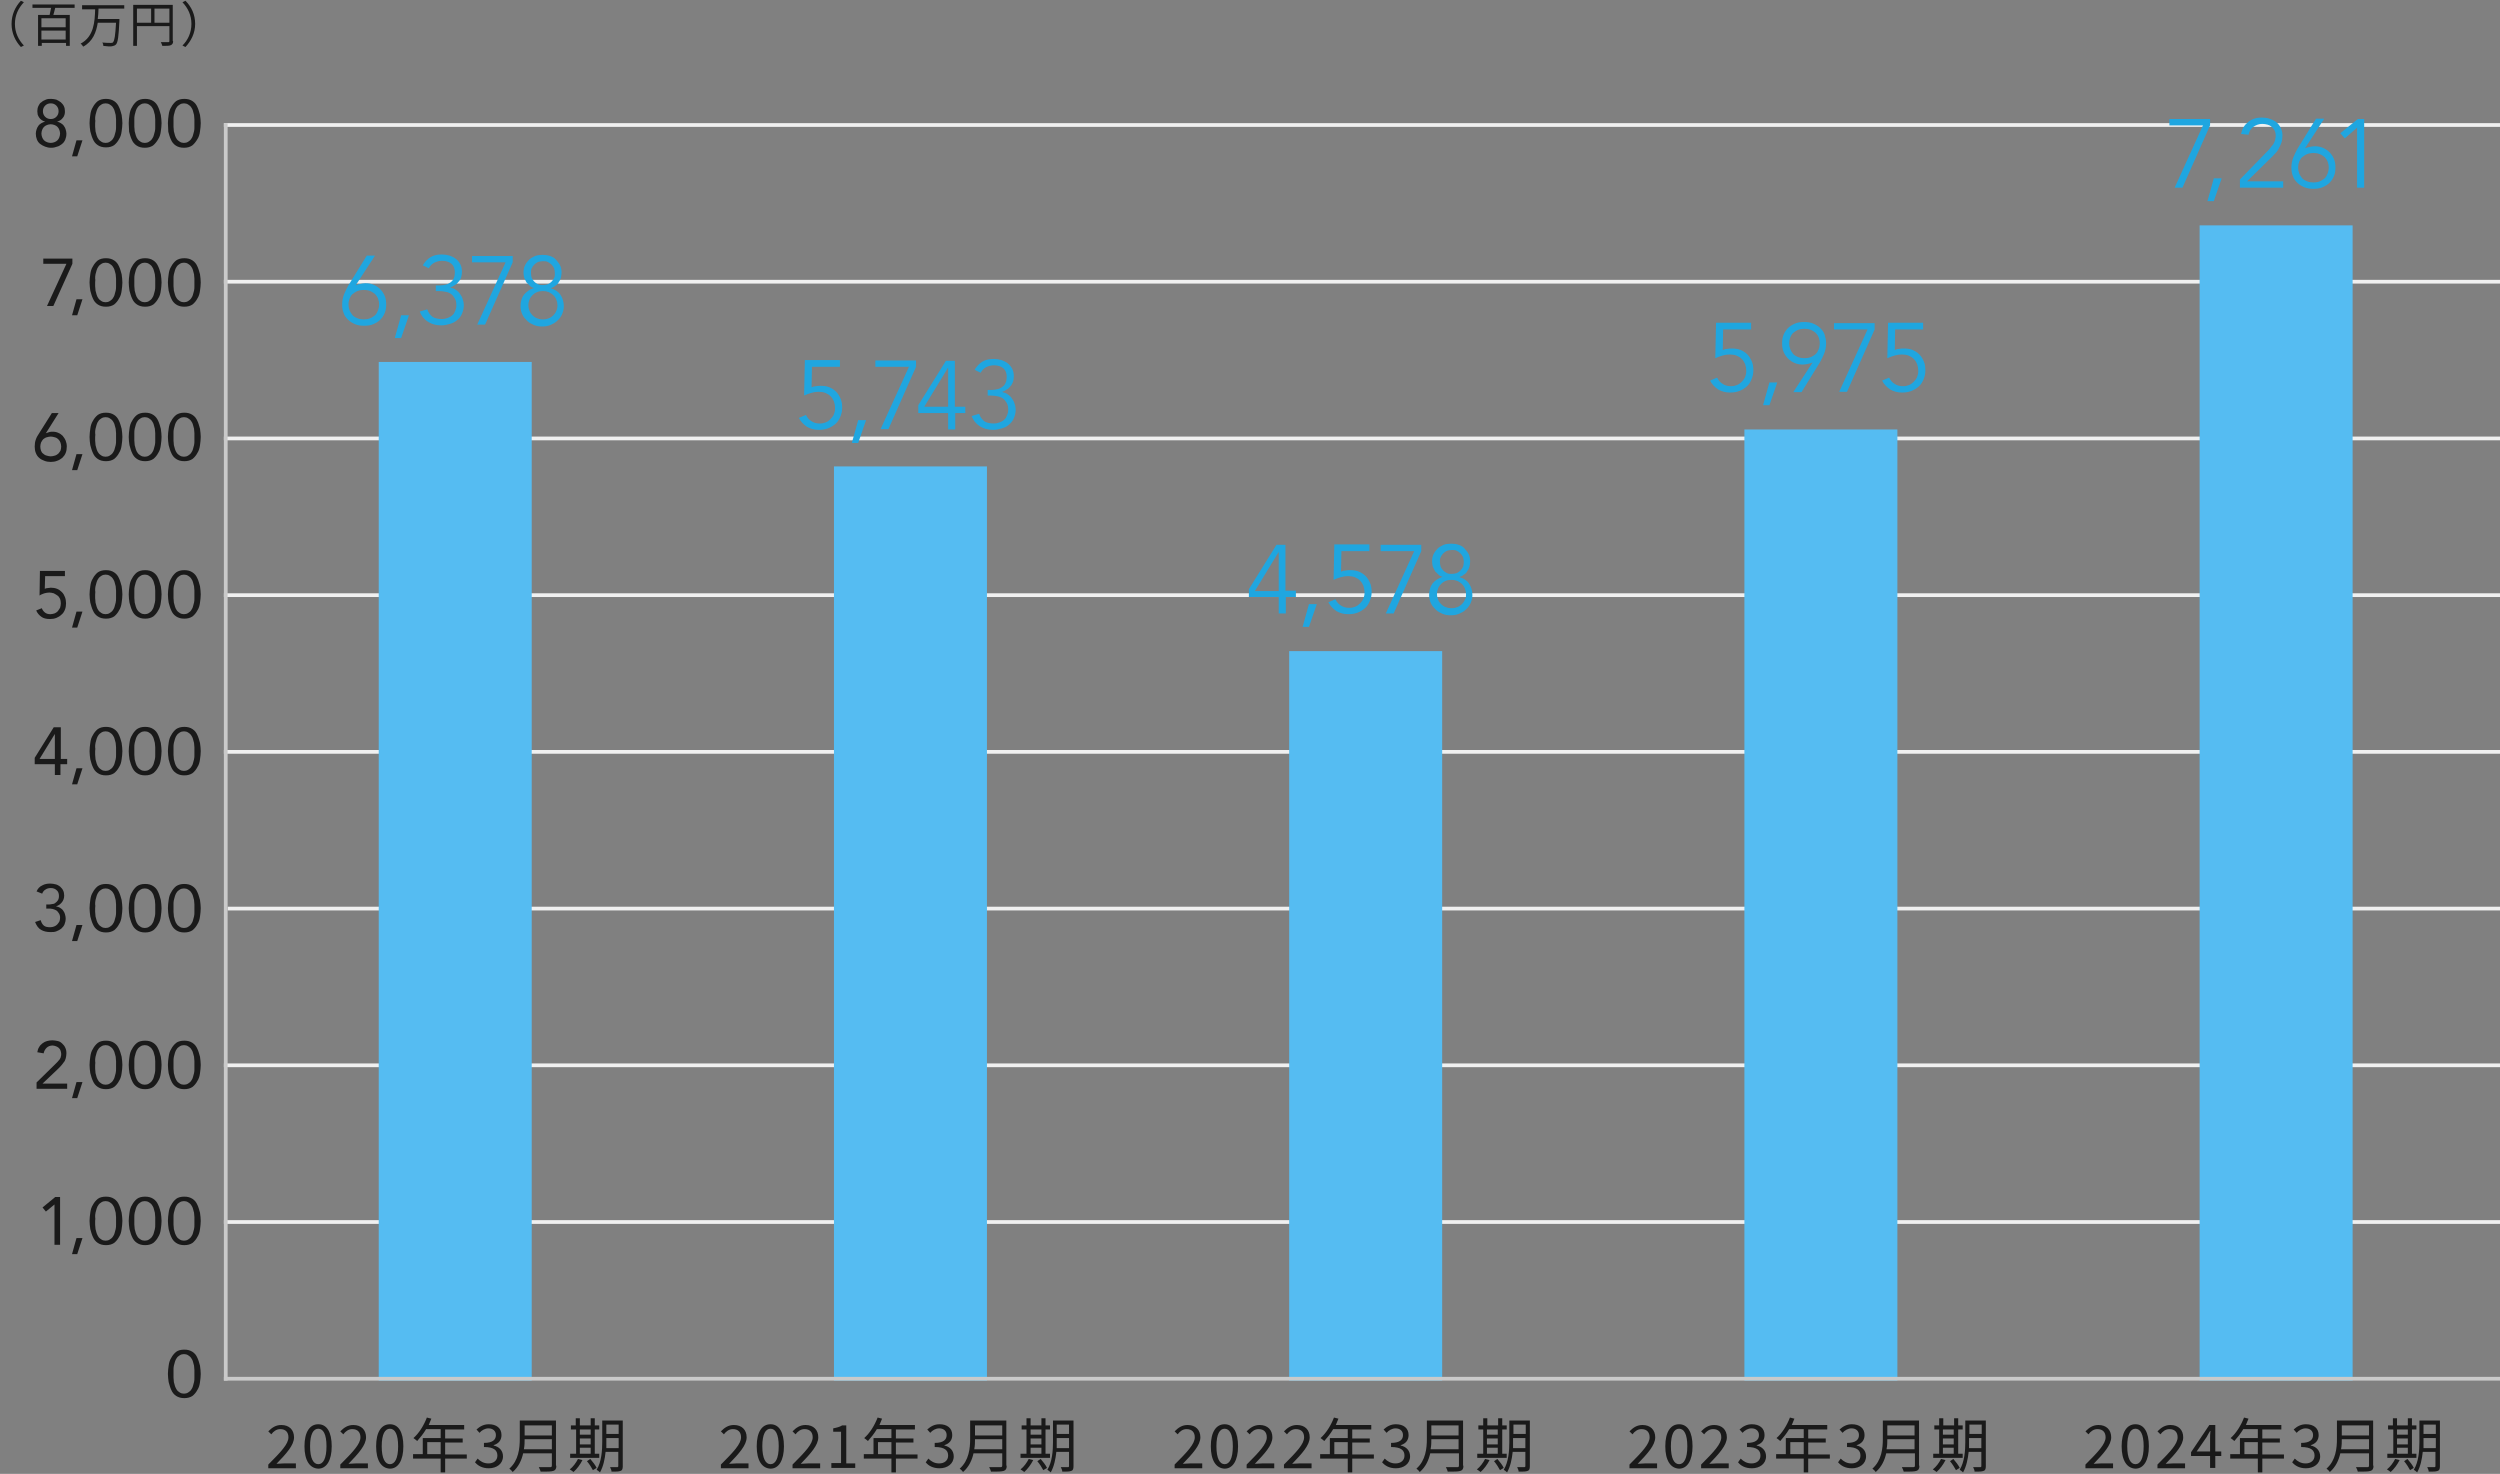 <?xml version="1.0" encoding="utf-8"?>
<!-- Generator: Adobe Illustrator 28.0.0, SVG Export Plug-In . SVG Version: 6.00 Build 0)  -->
<svg version="1.1" id="デザイン" xmlns="http://www.w3.org/2000/svg" xmlns:xlink="http://www.w3.org/1999/xlink" x="0px"
	 y="0px" viewBox="0 0 670 395" style="enable-background:new 0 0 670 395;" xml:space="preserve">
<rect x="0" y="0" width="670" height="395" fill="#808080" stroke="none"/>
<style type="text/css">
	.st0{fill:#1A1A1A;}
	.st1{fill:#F0F0F0;}
	.st2{fill:#55BCF2;}
	.st3{fill:#1FA6E0;}
	.st4{fill:#CACACA;}
</style>
<g>
	<g>
		<path class="st0" d="M5.6,0.2l0.8,0.4C4.9,2.2,4,4.1,4,6.4c0,2.3,0.9,4.2,2.4,5.8l-0.8,0.4C4.1,11,3.1,8.9,3.1,6.4
			C3.1,3.9,4.1,1.8,5.6,0.2z"/>
		<path class="st0" d="M14.8,2.1c-0.2,0.7-0.3,1.3-0.5,1.9h4.4v8.3h-1v-0.8h-6.5v0.8h-1V4h3.1c0.1-0.6,0.3-1.3,0.4-1.9h-5V1.2H20
			v0.9H14.8z M17.6,4.9h-6.5v2.4h6.5V4.9z M17.6,10.6V8.2h-6.5v2.4H17.6z"/>
		<path class="st0" d="M26.4,2.4c0,0.9-0.1,1.8-0.2,2.7H32c0,0,0,0.3,0,0.5c-0.2,4.2-0.4,5.7-0.9,6.3c-0.3,0.3-0.6,0.4-1.1,0.5
			s-1.4,0-2.3-0.1c0-0.3-0.1-0.7-0.3-0.9c1,0.1,1.9,0.1,2.3,0.1c0.3,0,0.5,0,0.6-0.2c0.4-0.4,0.6-1.8,0.8-5.2h-4.9
			c-0.4,2.5-1.3,5-3.9,6.4c-0.2-0.3-0.4-0.6-0.7-0.8c3.6-1.9,3.8-5.9,3.9-9.2h-3.5V1.4h11.3v0.9H26.4z"/>
		<path class="st0" d="M46.4,11c0,0.6-0.2,0.9-0.6,1.1c-0.4,0.2-1.2,0.2-2.3,0.2c-0.1-0.3-0.2-0.7-0.4-1c0.9,0,1.7,0,2,0
			c0.2,0,0.3-0.1,0.3-0.3v-4h-8.7v5.3h-1v-11h10.6V11z M36.7,6.1h3.8V2.3h-3.8V6.1z M45.4,6.1V2.3h-4v3.8H45.4z"/>
		<path class="st0" d="M49.7,12.6l-0.8-0.4c1.5-1.5,2.4-3.5,2.4-5.8c0-2.3-0.9-4.2-2.4-5.8l0.8-0.4c1.6,1.6,2.6,3.7,2.6,6.2
			C52.3,8.9,51.2,11,49.7,12.6z"/>
	</g>
</g>
<g>
	<g>
		<path class="st0" d="M558.9,392.5c3.4-3.4,5.4-5.5,5.4-7.3c0-1.3-0.7-2.2-2.2-2.2c-1,0-1.8,0.6-2.4,1.4l-0.8-0.8
			c1-1,2-1.7,3.5-1.7c2.1,0,3.4,1.3,3.4,3.3c0,2.1-2,4.3-4.7,7.1c0.6,0,1.3-0.1,1.9-0.1h3.3v1.3h-7.4V392.5z"/>
		<path class="st0" d="M568.6,387.6c0-3.8,1.4-5.9,3.7-5.9c2.3,0,3.6,2.1,3.6,5.9c0,3.8-1.4,6-3.6,6
			C570,393.5,568.6,391.4,568.6,387.6z M574.5,387.6c0-3.3-0.9-4.7-2.2-4.7c-1.3,0-2.2,1.4-2.2,4.7c0,3.3,0.9,4.8,2.2,4.8
			C573.6,392.4,574.5,390.9,574.5,387.6z"/>
		<path class="st0" d="M578.2,392.5c3.4-3.4,5.4-5.5,5.4-7.3c0-1.3-0.7-2.2-2.2-2.2c-1,0-1.8,0.6-2.4,1.4l-0.8-0.8
			c1-1,2-1.7,3.5-1.7c2.1,0,3.4,1.3,3.4,3.3c0,2.1-2,4.3-4.7,7.1c0.6,0,1.3-0.1,1.9-0.1h3.3v1.3h-7.4V392.5z"/>
		<path class="st0" d="M592.3,390.2h-5.1v-1l4.9-7.3h1.6v7.1h1.6v1.2h-1.6v3.2h-1.4V390.2z M592.3,389v-3.3c0-0.6,0-1.6,0.1-2.2
			h-0.1c-0.3,0.5-0.6,1-0.9,1.6l-2.7,3.9H592.3z"/>
		<path class="st0" d="M612.1,390.9h-5.8v3.7h-1.2v-3.7h-7.4v-1.2h2.6v-4.3h4.8V383h-3.9c-0.7,1.2-1.6,2.3-2.4,3.2
			c-0.2-0.2-0.7-0.6-1-0.8c1.5-1.3,2.8-3.4,3.6-5.5l1.2,0.3c-0.2,0.6-0.5,1.1-0.7,1.7h9.5v1.2h-5.1v2.4h4.7v1.1h-4.7v3.2h5.8V390.9z
			 M605.1,389.7v-3.2h-3.6v3.2H605.1z"/>
		<path class="st0" d="M614.3,391.9l0.7-1c0.7,0.7,1.6,1.3,2.9,1.3c1.4,0,2.4-0.8,2.4-2.1c0-1.4-0.9-2.3-3.6-2.3v-1.1
			c2.4,0,3.2-0.9,3.2-2.1c0-1.1-0.8-1.8-2-1.8c-0.9,0-1.8,0.5-2.4,1.2l-0.8-0.9c0.9-0.8,1.9-1.4,3.3-1.4c2,0,3.4,1,3.4,2.9
			c0,1.4-0.8,2.3-2.1,2.7v0.1c1.4,0.3,2.5,1.3,2.5,2.9c0,2-1.7,3.2-3.8,3.2C616.2,393.5,615.1,392.8,614.3,391.9z"/>
		<path class="st0" d="M636.1,392.8c0,0.8-0.2,1.2-0.8,1.4c-0.6,0.2-1.7,0.2-3.4,0.2c-0.1-0.3-0.3-0.9-0.5-1.2c1.3,0,2.6,0,3,0
			c0.4,0,0.5-0.1,0.5-0.5v-3.2h-7.7c-0.4,1.8-1.2,3.6-2.8,5c-0.2-0.3-0.6-0.7-0.9-0.9c2.5-2.2,2.8-5.5,2.8-8v-4.9h9.7V392.8z
			 M634.9,388.4v-2.7h-7.3c0,0.8,0,1.7-0.2,2.7H634.9z M627.6,382v2.7h7.3V382H627.6z"/>
		<path class="st0" d="M647.6,390.7h-7.8v-1.1h1.6v-6.5H640V382h1.3v-1.9h1.1v1.9h2.9v-1.9h1.1v1.9h1.2v1.1h-1.2v6.5h1.2V390.7z
			 M643.1,391.3c-0.6,1.2-1.5,2.4-2.4,3.2c-0.2-0.2-0.7-0.5-1-0.7c0.9-0.7,1.7-1.8,2.2-2.8L643.1,391.3z M642.4,383.1v1.4h2.9v-1.4
			H642.4z M642.4,387.1h2.9v-1.6h-2.9V387.1z M642.4,389.6h2.9V388h-2.9V389.6z M645.2,391c0.6,0.7,1.4,1.7,1.7,2.4l-1,0.6
			c-0.3-0.6-1-1.7-1.6-2.4L645.2,391z M653.9,393c0,0.7-0.2,1.1-0.6,1.2c-0.5,0.2-1.2,0.2-2.4,0.2c0-0.3-0.2-0.8-0.4-1.2
			c0.8,0,1.6,0,1.9,0c0.2,0,0.3-0.1,0.3-0.3v-3.8h-3.4c-0.2,1.9-0.6,3.9-1.5,5.5c-0.2-0.2-0.7-0.6-0.9-0.7c1.3-2.1,1.5-5.2,1.5-7.4
			v-5.8h5.5V393z M652.8,388.1v-2.7h-3.3v1.1c0,0.5,0,1,0,1.6H652.8z M649.5,381.8v2.5h3.3v-2.5H649.5z"/>
	</g>
</g>
<g>
	<g>
		<path class="st0" d="M436.7,392.5c3.4-3.4,5.4-5.5,5.4-7.3c0-1.3-0.7-2.2-2.2-2.2c-1,0-1.8,0.6-2.4,1.4l-0.8-0.8
			c1-1,2-1.7,3.5-1.7c2.1,0,3.4,1.3,3.4,3.3c0,2.1-2,4.3-4.7,7.1c0.6,0,1.3-0.1,1.9-0.1h3.3v1.3h-7.4V392.5z"/>
		<path class="st0" d="M446.3,387.6c0-3.8,1.4-5.9,3.7-5.9c2.3,0,3.6,2.1,3.6,5.9c0,3.8-1.4,6-3.6,6
			C447.7,393.5,446.3,391.4,446.3,387.6z M452.2,387.6c0-3.3-0.9-4.7-2.2-4.7c-1.3,0-2.2,1.4-2.2,4.7c0,3.3,0.9,4.8,2.2,4.8
			C451.3,392.4,452.2,390.9,452.2,387.6z"/>
		<path class="st0" d="M455.9,392.5c3.4-3.4,5.4-5.5,5.4-7.3c0-1.3-0.7-2.2-2.2-2.2c-1,0-1.8,0.6-2.4,1.4l-0.8-0.8
			c1-1,2-1.7,3.5-1.7c2.1,0,3.4,1.3,3.4,3.3c0,2.1-2,4.3-4.7,7.1c0.6,0,1.3-0.1,1.9-0.1h3.3v1.3h-7.4V392.5z"/>
		<path class="st0" d="M465.8,391.9l0.7-1c0.7,0.7,1.6,1.3,2.9,1.3c1.4,0,2.4-0.8,2.4-2.1c0-1.4-0.9-2.3-3.6-2.3v-1.1
			c2.4,0,3.2-0.9,3.2-2.1c0-1.1-0.8-1.8-2-1.8c-0.9,0-1.8,0.5-2.4,1.2l-0.8-0.9c0.9-0.8,1.9-1.4,3.3-1.4c2,0,3.4,1,3.4,2.9
			c0,1.4-0.8,2.3-2.1,2.7v0.1c1.4,0.3,2.5,1.3,2.5,2.9c0,2-1.7,3.2-3.8,3.2C467.7,393.5,466.5,392.8,465.8,391.9z"/>
		<path class="st0" d="M490.4,390.9h-5.8v3.7h-1.2v-3.7H476v-1.2h2.6v-4.3h4.8V383h-3.9c-0.7,1.2-1.6,2.3-2.4,3.2
			c-0.2-0.2-0.7-0.6-1-0.8c1.5-1.3,2.8-3.4,3.6-5.5l1.2,0.3c-0.2,0.6-0.5,1.1-0.7,1.7h9.5v1.2h-5.1v2.4h4.7v1.1h-4.7v3.2h5.8V390.9z
			 M483.4,389.7v-3.2h-3.6v3.2H483.4z"/>
		<path class="st0" d="M492.6,391.9l0.7-1c0.7,0.7,1.6,1.3,2.9,1.3c1.4,0,2.4-0.8,2.4-2.1c0-1.4-0.9-2.3-3.6-2.3v-1.1
			c2.4,0,3.2-0.9,3.2-2.1c0-1.1-0.8-1.8-2-1.8c-0.9,0-1.8,0.5-2.4,1.2l-0.8-0.9c0.9-0.8,1.9-1.4,3.3-1.4c2,0,3.4,1,3.4,2.9
			c0,1.4-0.8,2.3-2.1,2.7v0.1c1.4,0.3,2.5,1.3,2.5,2.9c0,2-1.7,3.2-3.8,3.2C494.5,393.5,493.4,392.8,492.6,391.9z"/>
		<path class="st0" d="M514.4,392.8c0,0.8-0.2,1.2-0.8,1.4c-0.6,0.2-1.7,0.2-3.4,0.2c-0.1-0.3-0.3-0.9-0.5-1.2c1.3,0,2.6,0,3,0
			c0.4,0,0.5-0.1,0.5-0.5v-3.2h-7.7c-0.4,1.8-1.2,3.6-2.8,5c-0.2-0.3-0.6-0.7-0.9-0.9c2.5-2.2,2.8-5.5,2.8-8v-4.9h9.7V392.8z
			 M513.1,388.4v-2.7h-7.3c0,0.8,0,1.7-0.2,2.7H513.1z M505.8,382v2.7h7.3V382H505.8z"/>
		<path class="st0" d="M525.9,390.7h-7.8v-1.1h1.6v-6.5h-1.3V382h1.3v-1.9h1.1v1.9h2.9v-1.9h1.1v1.9h1.2v1.1h-1.2v6.5h1.2V390.7z
			 M521.4,391.3c-0.6,1.2-1.5,2.4-2.4,3.2c-0.2-0.2-0.7-0.5-1-0.7c0.9-0.7,1.7-1.8,2.2-2.8L521.4,391.3z M520.7,383.1v1.4h2.9v-1.4
			H520.7z M520.7,387.1h2.9v-1.6h-2.9V387.1z M520.7,389.6h2.9V388h-2.9V389.6z M523.5,391c0.6,0.7,1.4,1.7,1.7,2.4l-1,0.6
			c-0.3-0.6-1-1.7-1.6-2.4L523.5,391z M532.2,393c0,0.7-0.2,1.1-0.6,1.2c-0.5,0.2-1.2,0.2-2.4,0.2c0-0.3-0.2-0.8-0.4-1.2
			c0.8,0,1.6,0,1.9,0c0.2,0,0.3-0.1,0.3-0.3v-3.8h-3.4c-0.2,1.9-0.6,3.9-1.5,5.5c-0.2-0.2-0.7-0.6-0.9-0.7c1.3-2.1,1.5-5.2,1.5-7.4
			v-5.8h5.5V393z M531,388.1v-2.7h-3.3v1.1c0,0.5,0,1,0,1.6H531z M527.8,381.8v2.5h3.3v-2.5H527.8z"/>
	</g>
</g>
<g>
	<g>
		<path class="st0" d="M314.8,392.5c3.4-3.4,5.4-5.5,5.4-7.3c0-1.3-0.7-2.2-2.2-2.2c-1,0-1.8,0.6-2.4,1.4l-0.8-0.8
			c1-1,2-1.7,3.5-1.7c2.1,0,3.4,1.3,3.4,3.3c0,2.1-2,4.3-4.7,7.1c0.6,0,1.3-0.1,1.9-0.1h3.3v1.3h-7.4V392.5z"/>
		<path class="st0" d="M324.5,387.6c0-3.8,1.4-5.9,3.7-5.9c2.3,0,3.6,2.1,3.6,5.9c0,3.8-1.4,6-3.6,6
			C325.9,393.5,324.5,391.4,324.5,387.6z M330.4,387.6c0-3.3-0.9-4.7-2.2-4.7c-1.3,0-2.2,1.4-2.2,4.7c0,3.3,0.9,4.8,2.2,4.8
			C329.5,392.4,330.4,390.9,330.4,387.6z"/>
		<path class="st0" d="M334.1,392.5c3.4-3.4,5.4-5.5,5.4-7.3c0-1.3-0.7-2.2-2.2-2.2c-1,0-1.8,0.6-2.4,1.4l-0.8-0.8
			c1-1,2-1.7,3.5-1.7c2.1,0,3.4,1.3,3.4,3.3c0,2.1-2,4.3-4.7,7.1c0.6,0,1.3-0.1,1.9-0.1h3.3v1.3h-7.4V392.5z"/>
		<path class="st0" d="M344.1,392.5c3.4-3.4,5.4-5.5,5.4-7.3c0-1.3-0.7-2.2-2.2-2.2c-1,0-1.8,0.6-2.4,1.4l-0.8-0.8
			c1-1,2-1.7,3.5-1.7c2.1,0,3.4,1.3,3.4,3.3c0,2.1-2,4.3-4.7,7.1c0.6,0,1.3-0.1,1.9-0.1h3.3v1.3h-7.4V392.5z"/>
		<path class="st0" d="M368.2,390.9h-5.8v3.7h-1.2v-3.7h-7.4v-1.2h2.6v-4.3h4.8V383h-3.9c-0.7,1.2-1.6,2.3-2.4,3.2
			c-0.2-0.2-0.7-0.6-1-0.8c1.5-1.3,2.8-3.4,3.6-5.5l1.2,0.3c-0.2,0.6-0.5,1.1-0.7,1.7h9.5v1.2h-5.1v2.4h4.7v1.1h-4.7v3.2h5.8V390.9z
			 M361.2,389.7v-3.2h-3.6v3.2H361.2z"/>
		<path class="st0" d="M370.4,391.9l0.7-1c0.7,0.7,1.6,1.3,2.9,1.3c1.4,0,2.4-0.8,2.4-2.1c0-1.4-0.9-2.3-3.6-2.3v-1.1
			c2.4,0,3.2-0.9,3.2-2.1c0-1.1-0.8-1.8-2-1.8c-0.9,0-1.8,0.5-2.4,1.2l-0.8-0.9c0.9-0.8,1.9-1.4,3.3-1.4c2,0,3.4,1,3.4,2.9
			c0,1.4-0.8,2.3-2.1,2.7v0.1c1.4,0.3,2.5,1.3,2.5,2.9c0,2-1.7,3.2-3.8,3.2C372.3,393.5,371.2,392.8,370.4,391.9z"/>
		<path class="st0" d="M392.2,392.8c0,0.8-0.2,1.2-0.8,1.4c-0.6,0.2-1.7,0.2-3.4,0.2c-0.1-0.3-0.3-0.9-0.5-1.2c1.3,0,2.6,0,3,0
			c0.4,0,0.5-0.1,0.5-0.5v-3.2h-7.7c-0.4,1.8-1.2,3.6-2.8,5c-0.2-0.3-0.6-0.7-0.9-0.9c2.5-2.2,2.8-5.5,2.8-8v-4.9h9.7V392.8z
			 M390.9,388.4v-2.7h-7.3c0,0.8,0,1.7-0.2,2.7H390.9z M383.6,382v2.7h7.3V382H383.6z"/>
		<path class="st0" d="M403.7,390.7h-7.8v-1.1h1.6v-6.5h-1.3V382h1.3v-1.9h1.1v1.9h2.9v-1.9h1.1v1.9h1.2v1.1h-1.2v6.5h1.2V390.7z
			 M399.2,391.3c-0.6,1.2-1.5,2.4-2.4,3.2c-0.2-0.2-0.7-0.5-1-0.7c0.9-0.7,1.7-1.8,2.2-2.8L399.2,391.3z M398.5,383.1v1.4h2.9v-1.4
			H398.5z M398.5,387.1h2.9v-1.6h-2.9V387.1z M398.5,389.6h2.9V388h-2.9V389.6z M401.3,391c0.6,0.7,1.4,1.7,1.7,2.4l-1,0.6
			c-0.3-0.6-1-1.7-1.6-2.4L401.3,391z M410,393c0,0.7-0.2,1.1-0.6,1.2c-0.5,0.2-1.2,0.2-2.4,0.2c0-0.3-0.2-0.8-0.4-1.2
			c0.8,0,1.6,0,1.9,0c0.2,0,0.3-0.1,0.3-0.3v-3.8h-3.4c-0.2,1.9-0.6,3.9-1.5,5.5c-0.2-0.2-0.7-0.6-0.9-0.7c1.3-2.1,1.5-5.2,1.5-7.4
			v-5.8h5.5V393z M408.8,388.1v-2.7h-3.3v1.1c0,0.5,0,1,0,1.6H408.8z M405.6,381.8v2.5h3.3v-2.5H405.6z"/>
	</g>
</g>
<g>
	<g>
		<path class="st0" d="M71.9,392.5c3.4-3.4,5.4-5.5,5.4-7.3c0-1.3-0.7-2.2-2.2-2.2c-1,0-1.8,0.6-2.4,1.4l-0.8-0.8c1-1,2-1.7,3.5-1.7
			c2.1,0,3.4,1.3,3.4,3.3c0,2.1-2,4.3-4.7,7.1c0.6,0,1.3-0.1,1.9-0.1h3.3v1.3h-7.4V392.5z"/>
		<path class="st0" d="M81.6,387.6c0-3.8,1.4-5.9,3.7-5.9c2.3,0,3.6,2.1,3.6,5.9c0,3.8-1.4,6-3.6,6C83,393.5,81.6,391.4,81.6,387.6z
			 M87.5,387.6c0-3.3-0.9-4.7-2.2-4.7c-1.3,0-2.2,1.4-2.2,4.7c0,3.3,0.9,4.8,2.2,4.8C86.6,392.4,87.5,390.9,87.5,387.6z"/>
		<path class="st0" d="M91.2,392.5c3.4-3.4,5.4-5.5,5.4-7.3c0-1.3-0.7-2.2-2.2-2.2c-1,0-1.8,0.6-2.4,1.4l-0.8-0.8c1-1,2-1.7,3.5-1.7
			c2.1,0,3.4,1.3,3.4,3.3c0,2.1-2,4.3-4.7,7.1c0.6,0,1.3-0.1,1.9-0.1h3.3v1.3h-7.4V392.5z"/>
		<path class="st0" d="M100.8,387.6c0-3.8,1.4-5.9,3.7-5.9c2.3,0,3.6,2.1,3.6,5.9c0,3.8-1.4,6-3.6,6
			C102.2,393.5,100.8,391.4,100.8,387.6z M106.7,387.6c0-3.3-0.9-4.7-2.2-4.7c-1.3,0-2.2,1.4-2.2,4.7c0,3.3,0.9,4.8,2.2,4.8
			C105.8,392.4,106.7,390.9,106.7,387.6z"/>
		<path class="st0" d="M125.1,390.9h-5.8v3.7h-1.2v-3.7h-7.4v-1.2h2.6v-4.3h4.8V383h-3.9c-0.7,1.2-1.6,2.3-2.4,3.2
			c-0.2-0.2-0.7-0.6-1-0.8c1.5-1.3,2.8-3.4,3.6-5.5l1.2,0.3c-0.2,0.6-0.5,1.1-0.7,1.7h9.5v1.2h-5.1v2.4h4.7v1.1h-4.7v3.2h5.8V390.9z
			 M118.1,389.7v-3.2h-3.6v3.2H118.1z"/>
		<path class="st0" d="M127.3,391.9l0.7-1c0.7,0.7,1.6,1.3,2.9,1.3c1.4,0,2.4-0.8,2.4-2.1c0-1.4-0.9-2.3-3.6-2.3v-1.1
			c2.4,0,3.2-0.9,3.2-2.1c0-1.1-0.8-1.8-2-1.8c-0.9,0-1.8,0.5-2.4,1.2l-0.8-0.9c0.9-0.8,1.9-1.4,3.3-1.4c2,0,3.4,1,3.4,2.9
			c0,1.4-0.8,2.3-2.1,2.7v0.1c1.4,0.3,2.5,1.3,2.5,2.9c0,2-1.7,3.2-3.8,3.2C129.2,393.5,128.1,392.8,127.3,391.9z"/>
		<path class="st0" d="M149.1,392.8c0,0.8-0.2,1.2-0.8,1.4c-0.6,0.2-1.7,0.2-3.4,0.2c-0.1-0.3-0.3-0.9-0.5-1.2c1.3,0,2.6,0,3,0
			c0.4,0,0.5-0.1,0.5-0.5v-3.2h-7.7c-0.4,1.8-1.2,3.6-2.8,5c-0.2-0.3-0.6-0.7-0.9-0.9c2.5-2.2,2.8-5.5,2.8-8v-4.9h9.7V392.8z
			 M147.9,388.4v-2.7h-7.3c0,0.8,0,1.7-0.2,2.7H147.9z M140.6,382v2.7h7.3V382H140.6z"/>
		<path class="st0" d="M160.6,390.7h-7.8v-1.1h1.6v-6.5H153V382h1.3v-1.9h1.1v1.9h2.9v-1.9h1.1v1.9h1.2v1.1h-1.2v6.5h1.2V390.7z
			 M156.1,391.3c-0.6,1.2-1.5,2.4-2.4,3.2c-0.2-0.2-0.7-0.5-1-0.7c0.9-0.7,1.7-1.8,2.2-2.8L156.1,391.3z M155.4,383.1v1.4h2.9v-1.4
			H155.4z M155.4,387.1h2.9v-1.6h-2.9V387.1z M155.4,389.6h2.9V388h-2.9V389.6z M158.2,391c0.6,0.7,1.4,1.7,1.7,2.4l-1,0.6
			c-0.3-0.6-1-1.7-1.6-2.4L158.2,391z M166.9,393c0,0.7-0.2,1.1-0.6,1.2c-0.5,0.2-1.2,0.2-2.4,0.2c0-0.3-0.2-0.8-0.4-1.2
			c0.8,0,1.6,0,1.9,0c0.2,0,0.3-0.1,0.3-0.3v-3.8h-3.4c-0.2,1.9-0.6,3.9-1.5,5.5c-0.2-0.2-0.7-0.6-0.9-0.7c1.3-2.1,1.5-5.2,1.5-7.4
			v-5.8h5.5V393z M165.8,388.1v-2.7h-3.3v1.1c0,0.5,0,1,0,1.6H165.8z M162.5,381.8v2.5h3.3v-2.5H162.5z"/>
	</g>
</g>
<g>
	<g>
		<path class="st0" d="M193.2,392.5c3.4-3.4,5.4-5.5,5.4-7.3c0-1.3-0.7-2.2-2.2-2.2c-1,0-1.8,0.6-2.4,1.4l-0.8-0.8
			c1-1,2-1.7,3.5-1.7c2.1,0,3.4,1.3,3.4,3.3c0,2.1-2,4.3-4.7,7.1c0.6,0,1.3-0.1,1.9-0.1h3.3v1.3h-7.4V392.5z"/>
		<path class="st0" d="M202.8,387.6c0-3.8,1.4-5.9,3.7-5.9c2.3,0,3.6,2.1,3.6,5.9c0,3.8-1.4,6-3.6,6
			C204.2,393.5,202.8,391.4,202.8,387.6z M208.7,387.6c0-3.3-0.9-4.7-2.2-4.7c-1.3,0-2.2,1.4-2.2,4.7c0,3.3,0.9,4.8,2.2,4.8
			C207.8,392.4,208.7,390.9,208.7,387.6z"/>
		<path class="st0" d="M212.4,392.5c3.4-3.4,5.4-5.5,5.4-7.3c0-1.3-0.7-2.2-2.2-2.2c-1,0-1.8,0.6-2.4,1.4l-0.8-0.8
			c1-1,2-1.7,3.5-1.7c2.1,0,3.4,1.3,3.4,3.3c0,2.1-2,4.3-4.7,7.1c0.6,0,1.3-0.1,1.9-0.1h3.3v1.3h-7.4V392.5z"/>
		<path class="st0" d="M222.8,392.1h2.6v-8.4h-2.1v-0.9c1-0.2,1.8-0.4,2.4-0.8h1.1v10.2h2.4v1.2h-6.4V392.1z"/>
		<path class="st0" d="M245.9,390.9h-5.8v3.7h-1.2v-3.7h-7.4v-1.2h2.6v-4.3h4.8V383H235c-0.7,1.2-1.6,2.3-2.4,3.2
			c-0.2-0.2-0.7-0.6-1-0.8c1.5-1.3,2.8-3.4,3.6-5.5l1.2,0.3c-0.2,0.6-0.5,1.1-0.7,1.7h9.5v1.2h-5.1v2.4h4.7v1.1h-4.7v3.2h5.8V390.9z
			 M238.9,389.7v-3.2h-3.6v3.2H238.9z"/>
		<path class="st0" d="M248.1,391.9l0.7-1c0.7,0.7,1.6,1.3,2.9,1.3c1.4,0,2.4-0.8,2.4-2.1c0-1.4-0.9-2.3-3.6-2.3v-1.1
			c2.4,0,3.2-0.9,3.2-2.1c0-1.1-0.8-1.8-2-1.8c-0.9,0-1.8,0.5-2.4,1.2l-0.8-0.9c0.9-0.8,1.9-1.4,3.3-1.4c2,0,3.4,1,3.4,2.9
			c0,1.4-0.8,2.3-2.1,2.7v0.1c1.4,0.3,2.5,1.3,2.5,2.9c0,2-1.7,3.2-3.8,3.2C250,393.5,248.8,392.8,248.1,391.9z"/>
		<path class="st0" d="M269.8,392.8c0,0.8-0.2,1.2-0.8,1.4c-0.6,0.2-1.7,0.2-3.4,0.2c-0.1-0.3-0.3-0.9-0.5-1.2c1.3,0,2.6,0,3,0
			c0.4,0,0.5-0.1,0.5-0.5v-3.2h-7.7c-0.4,1.8-1.2,3.6-2.8,5c-0.2-0.3-0.6-0.7-0.9-0.9c2.5-2.2,2.8-5.5,2.8-8v-4.9h9.7V392.8z
			 M268.6,388.4v-2.7h-7.3c0,0.8,0,1.7-0.2,2.7H268.6z M261.3,382v2.7h7.3V382H261.3z"/>
		<path class="st0" d="M281.3,390.7h-7.8v-1.1h1.6v-6.5h-1.3V382h1.3v-1.9h1.1v1.9h2.9v-1.9h1.1v1.9h1.2v1.1h-1.2v6.5h1.2V390.7z
			 M276.9,391.3c-0.6,1.2-1.5,2.4-2.4,3.2c-0.2-0.2-0.7-0.5-1-0.7c0.9-0.7,1.7-1.8,2.2-2.8L276.9,391.3z M276.2,383.1v1.4h2.9v-1.4
			H276.2z M276.2,387.1h2.9v-1.6h-2.9V387.1z M276.2,389.6h2.9V388h-2.9V389.6z M278.9,391c0.6,0.7,1.4,1.7,1.7,2.4l-1,0.6
			c-0.3-0.6-1-1.7-1.6-2.4L278.9,391z M287.7,393c0,0.7-0.2,1.1-0.6,1.2c-0.5,0.2-1.2,0.2-2.4,0.2c0-0.3-0.2-0.8-0.4-1.2
			c0.8,0,1.6,0,1.9,0c0.2,0,0.3-0.1,0.3-0.3v-3.8h-3.4c-0.2,1.9-0.6,3.9-1.5,5.5c-0.2-0.2-0.7-0.6-0.9-0.7c1.3-2.1,1.5-5.2,1.5-7.4
			v-5.8h5.5V393z M286.5,388.1v-2.7h-3.3v1.1c0,0.5,0,1,0,1.6H286.5z M283.2,381.8v2.5h3.3v-2.5H283.2z"/>
	</g>
</g>
<rect x="364.5" y="22.5" transform="matrix(4.001783e-11 -1 1 4.001783e-11 37.5 692.5)" class="st1" width="1" height="610"/>
<rect x="364.5" y="-19.5" transform="matrix(4.001783e-11 -1 1 4.001783e-11 79.5 650.5)" class="st1" width="1" height="610"/>
<rect x="365.5" y="-61.5" transform="matrix(4.001783e-11 -1 1 4.001783e-11 122.5 609.5)" class="st1" width="1" height="610"/>
<rect x="364.5" y="-103.5" transform="matrix(4.001783e-11 -1 1 4.001783e-11 163.5 566.5)" class="st1" width="1" height="610"/>
<rect x="364.5" y="-145.5" transform="matrix(4.001783e-11 -1 1 4.001783e-11 205.5 524.5)" class="st1" width="1" height="610"/>
<rect x="364.5" y="-187.5" transform="matrix(4.001783e-11 -1 1 4.001783e-11 247.5 482.5)" class="st1" width="1" height="610"/>
<rect x="364.5" y="-229.5" transform="matrix(4.001783e-11 -1 1 4.001783e-11 289.5 440.5)" class="st1" width="1" height="610"/>
<rect x="364.5" y="-271.5" transform="matrix(4.001783e-11 -1 1 4.001783e-11 331.5 398.5)" class="st1" width="1" height="610"/>
<rect x="223.5" y="125" class="st2" width="41" height="245"/>
<rect x="101.5" y="97" class="st2" width="41" height="273"/>
<rect x="345.5" y="174.5" class="st2" width="41" height="195.5"/>
<rect x="467.5" y="115.1" class="st2" width="41" height="254.9"/>
<rect x="589.5" y="60.4" class="st2" width="41" height="309.6"/>
<g>
	<path class="st3" d="M344.6,158.3h2.7v1.7h-2.7v4.4h-1.9V160h-8v-2.1l7.4-11.9h2.4V158.3z M342.7,147.9L342.7,147.9l-6.4,10.5h6.4
		V147.9z"/>
	<path class="st3" d="M350.8,168h-1.7l1.7-6.1h2.1L350.8,168z"/>
	<path class="st3" d="M367,147.7h-7.5l-0.1,5.5c0.4-0.2,0.8-0.3,1.2-0.3c0.4-0.1,0.8-0.1,1.2-0.1c0.9,0,1.7,0.1,2.4,0.4
		c0.7,0.3,1.3,0.7,1.8,1.2c0.5,0.5,0.9,1.2,1.2,1.9c0.3,0.7,0.4,1.5,0.4,2.4c0,0.9-0.2,1.7-0.5,2.4c-0.3,0.7-0.7,1.4-1.3,1.9
		c-0.6,0.5-1.2,0.9-2,1.2c-0.8,0.3-1.6,0.4-2.5,0.4c-1.2,0-2.2-0.3-3.1-0.8c-0.9-0.6-1.7-1.4-2.2-2.4l1.9-0.8
		c0.3,0.7,0.8,1.3,1.5,1.7c0.6,0.4,1.3,0.6,2.2,0.6c0.6,0,1.1-0.1,1.6-0.3c0.5-0.2,0.9-0.5,1.3-0.9c0.4-0.4,0.7-0.8,0.9-1.3
		c0.2-0.5,0.3-1,0.3-1.6c0-0.6-0.1-1.2-0.3-1.8c-0.2-0.5-0.5-1-0.9-1.4c-0.4-0.4-0.9-0.7-1.4-0.9s-1.2-0.3-1.8-0.3
		c-0.7,0-1.3,0.1-2,0.3c-0.6,0.2-1.3,0.4-1.9,0.7l0.2-9.5h9.4V147.7z"/>
	<path class="st3" d="M380.9,147.7l-7.4,16.7h-2.1l7.6-16.7h-9V146h10.9V147.7z"/>
	<path class="st3" d="M386.6,154.6c-0.4-0.1-0.8-0.3-1.1-0.6c-0.3-0.3-0.6-0.6-0.9-0.9c-0.2-0.4-0.4-0.8-0.6-1.2
		c-0.1-0.4-0.2-0.9-0.2-1.4c0-0.7,0.1-1.4,0.4-2c0.3-0.6,0.7-1.1,1.1-1.5s1-0.7,1.6-1c0.6-0.2,1.3-0.3,2-0.3s1.4,0.1,2,0.3
		c0.6,0.2,1.2,0.5,1.6,1s0.8,0.9,1.1,1.5c0.3,0.6,0.4,1.3,0.4,2c0,0.5-0.1,0.9-0.2,1.4c-0.1,0.4-0.3,0.8-0.6,1.2
		c-0.2,0.4-0.5,0.7-0.9,0.9c-0.3,0.3-0.7,0.5-1.1,0.6v0.1c1,0.3,1.9,0.8,2.5,1.7s0.9,1.9,0.9,3.1c0,0.8-0.2,1.5-0.5,2.2
		c-0.3,0.6-0.7,1.2-1.3,1.7c-0.5,0.5-1.1,0.8-1.8,1.1s-1.4,0.4-2.2,0.4c-0.8,0-1.5-0.1-2.2-0.4s-1.3-0.6-1.8-1.1
		c-0.5-0.5-1-1-1.3-1.7c-0.3-0.6-0.5-1.4-0.5-2.2c0-1.2,0.3-2.3,0.9-3.1S385.6,154.9,386.6,154.6L386.6,154.6z M392.9,159.2
		c0-0.5-0.1-1-0.3-1.5c-0.2-0.5-0.5-0.9-0.8-1.2c-0.3-0.3-0.8-0.6-1.2-0.8c-0.5-0.2-1-0.3-1.6-0.3c-0.6,0-1.2,0.1-1.6,0.3
		c-0.5,0.2-0.9,0.5-1.2,0.8c-0.3,0.3-0.6,0.7-0.8,1.2c-0.2,0.5-0.3,1-0.3,1.5c0,0.5,0.1,1,0.3,1.5c0.2,0.5,0.5,0.9,0.8,1.2
		c0.3,0.3,0.7,0.6,1.2,0.8c0.5,0.2,1,0.3,1.6,0.3c0.6,0,1.1-0.1,1.6-0.3c0.5-0.2,0.9-0.5,1.2-0.8c0.3-0.3,0.6-0.7,0.8-1.2
		C392.9,160.3,392.9,159.8,392.9,159.2z M392.3,150.6c0-0.5-0.1-0.9-0.2-1.3c-0.2-0.4-0.4-0.7-0.7-1c-0.3-0.3-0.6-0.5-1-0.7
		c-0.4-0.2-0.8-0.2-1.3-0.2c-0.5,0-0.9,0.1-1.3,0.2c-0.4,0.2-0.7,0.4-1,0.7s-0.5,0.6-0.7,1c-0.2,0.4-0.2,0.8-0.2,1.3
		c0,0.5,0.1,0.9,0.2,1.3c0.2,0.4,0.4,0.7,0.7,1s0.6,0.5,1,0.7c0.4,0.2,0.8,0.2,1.3,0.2c0.5,0,0.9-0.1,1.3-0.2c0.4-0.2,0.7-0.4,1-0.7
		c0.3-0.3,0.5-0.6,0.7-1C392.2,151.5,392.3,151.1,392.3,150.6z"/>
</g>
<g>
	<path class="st3" d="M95.3,76.5L95.3,76.5c0.3-0.2,0.7-0.3,1.2-0.4c0.5-0.1,0.9-0.2,1.4-0.2c0.8,0,1.5,0.1,2.2,0.4
		c0.7,0.3,1.3,0.7,1.8,1.2c0.5,0.5,0.9,1.1,1.2,1.8c0.3,0.7,0.4,1.5,0.4,2.3c0,0.8-0.1,1.6-0.4,2.3s-0.7,1.3-1.2,1.8
		c-0.5,0.5-1.2,0.9-1.9,1.2c-0.7,0.3-1.5,0.4-2.4,0.4c-0.9,0-1.7-0.1-2.4-0.4c-0.7-0.3-1.4-0.7-1.9-1.2c-0.5-0.5-1-1.1-1.2-1.8
		c-0.3-0.7-0.4-1.5-0.4-2.3c0-1,0.2-1.9,0.5-2.7c0.3-0.8,0.7-1.5,1.1-2.3l5-8.1h2.2L95.3,76.5z M93.4,81.6c0,0.6,0.1,1.1,0.3,1.6
		c0.2,0.5,0.5,0.9,0.8,1.3c0.4,0.4,0.8,0.6,1.3,0.8c0.5,0.2,1.1,0.3,1.7,0.3c0.6,0,1.2-0.1,1.7-0.3c0.5-0.2,0.9-0.5,1.3-0.8
		c0.4-0.4,0.6-0.8,0.8-1.3c0.2-0.5,0.3-1,0.3-1.6s-0.1-1.1-0.3-1.6c-0.2-0.5-0.5-0.9-0.8-1.2c-0.4-0.3-0.8-0.6-1.3-0.8
		c-0.5-0.2-1.1-0.3-1.7-0.3c-0.6,0-1.2,0.1-1.7,0.3c-0.5,0.2-0.9,0.5-1.3,0.8c-0.4,0.3-0.6,0.8-0.8,1.2C93.5,80.5,93.4,81,93.4,81.6
		z"/>
	<path class="st3" d="M107.5,90.6h-1.7l1.7-6.1h2.1L107.5,90.6z"/>
	<path class="st3" d="M116.9,76.5h1c0.5,0,1.1-0.1,1.5-0.2c0.5-0.1,0.9-0.3,1.3-0.6c0.4-0.3,0.7-0.6,0.9-1.1c0.2-0.4,0.3-1,0.3-1.6
		c0-1-0.3-1.8-0.9-2.3c-0.6-0.5-1.4-0.8-2.5-0.8c-0.8,0-1.5,0.2-2.1,0.5c-0.6,0.3-1.1,0.8-1.5,1.5l-1.6-0.8c0.6-1,1.3-1.7,2.1-2.2
		c0.9-0.5,1.8-0.7,3-0.7c0.7,0,1.4,0.1,2.1,0.3c0.6,0.2,1.2,0.5,1.7,0.9s0.9,0.9,1.2,1.5c0.3,0.6,0.4,1.3,0.4,2c0,0.5-0.1,1-0.2,1.4
		s-0.4,0.9-0.7,1.2c-0.3,0.4-0.6,0.7-1,0.9c-0.4,0.3-0.8,0.5-1.2,0.6l0.1,0.1c0.5,0.1,1,0.3,1.4,0.6c0.4,0.3,0.8,0.6,1.1,1.1
		c0.3,0.4,0.6,0.9,0.7,1.4c0.2,0.5,0.3,1.1,0.3,1.6c0,0.8-0.2,1.6-0.5,2.3c-0.3,0.7-0.7,1.2-1.3,1.7s-1.2,0.8-1.9,1
		s-1.5,0.4-2.3,0.4c-1.4,0-2.5-0.3-3.5-0.9c-1-0.6-1.8-1.5-2.3-2.8l2-0.6c0.3,0.9,0.8,1.5,1.4,2c0.6,0.4,1.5,0.6,2.6,0.6
		c0.5,0,1-0.1,1.5-0.3c0.5-0.2,0.9-0.4,1.2-0.7c0.4-0.3,0.6-0.7,0.8-1.2c0.2-0.5,0.3-0.9,0.3-1.5c0-0.7-0.1-1.3-0.4-1.8
		c-0.3-0.5-0.6-0.9-1-1.2c-0.4-0.3-0.9-0.5-1.5-0.6c-0.6-0.1-1.1-0.2-1.8-0.2h-0.8V76.5z"/>
	<path class="st3" d="M137.4,70.3L130,87h-2.1l7.6-16.7h-9v-1.7h10.9V70.3z"/>
	<path class="st3" d="M143.1,77.2c-0.4-0.1-0.8-0.3-1.1-0.6c-0.3-0.3-0.6-0.6-0.9-0.9c-0.2-0.4-0.4-0.8-0.6-1.2
		c-0.1-0.4-0.2-0.9-0.2-1.4c0-0.7,0.1-1.4,0.4-2c0.3-0.6,0.7-1.1,1.1-1.5s1-0.7,1.6-1c0.6-0.2,1.3-0.3,2-0.3s1.4,0.1,2,0.3
		c0.6,0.2,1.2,0.5,1.6,1s0.8,0.9,1.1,1.5c0.3,0.6,0.4,1.3,0.4,2c0,0.5-0.1,0.9-0.2,1.4c-0.1,0.4-0.3,0.8-0.6,1.2
		c-0.2,0.4-0.5,0.7-0.9,0.9c-0.3,0.3-0.7,0.5-1.1,0.6v0.1c1,0.3,1.9,0.8,2.5,1.7c0.6,0.9,0.9,1.9,0.9,3.1c0,0.8-0.2,1.5-0.5,2.2
		c-0.3,0.6-0.7,1.2-1.3,1.7c-0.5,0.5-1.1,0.8-1.8,1.1s-1.4,0.4-2.2,0.4c-0.8,0-1.5-0.1-2.2-0.4s-1.3-0.6-1.8-1.1
		c-0.5-0.5-1-1-1.3-1.7c-0.3-0.6-0.5-1.4-0.5-2.2c0-1.2,0.3-2.3,0.9-3.1C141.2,78.1,142,77.5,143.1,77.2L143.1,77.2z M149.4,81.8
		c0-0.5-0.1-1-0.3-1.5c-0.2-0.5-0.5-0.9-0.8-1.2c-0.3-0.3-0.8-0.6-1.2-0.8c-0.5-0.2-1-0.3-1.6-0.3c-0.6,0-1.2,0.1-1.6,0.3
		c-0.5,0.2-0.9,0.5-1.2,0.8c-0.3,0.3-0.6,0.7-0.8,1.2c-0.2,0.5-0.3,1-0.3,1.5c0,0.5,0.1,1,0.3,1.5c0.2,0.5,0.5,0.9,0.8,1.2
		c0.3,0.3,0.7,0.6,1.2,0.8c0.5,0.2,1,0.3,1.6,0.3c0.6,0,1.1-0.1,1.6-0.3c0.5-0.2,0.9-0.5,1.2-0.8c0.3-0.3,0.6-0.7,0.8-1.2
		C149.3,82.9,149.4,82.4,149.4,81.8z M148.7,73.2c0-0.5-0.1-0.9-0.2-1.3c-0.2-0.4-0.4-0.7-0.7-1c-0.3-0.3-0.6-0.5-1-0.7
		c-0.4-0.2-0.8-0.2-1.3-0.2c-0.5,0-0.9,0.1-1.3,0.2c-0.4,0.2-0.7,0.4-1,0.7c-0.3,0.3-0.5,0.6-0.7,1c-0.2,0.4-0.2,0.8-0.2,1.3
		c0,0.5,0.1,0.9,0.2,1.3c0.2,0.4,0.4,0.7,0.7,1s0.6,0.5,1,0.7c0.4,0.2,0.8,0.2,1.3,0.2c0.5,0,0.9-0.1,1.3-0.2c0.4-0.2,0.7-0.4,1-0.7
		c0.3-0.3,0.5-0.6,0.7-1C148.7,74.1,148.7,73.7,148.7,73.2z"/>
</g>
<g>
	<path class="st3" d="M225.1,98.3h-7.5l-0.1,5.5c0.4-0.2,0.8-0.3,1.2-0.3c0.4-0.1,0.8-0.1,1.2-0.1c0.9,0,1.7,0.1,2.4,0.4
		c0.7,0.3,1.3,0.7,1.8,1.2c0.5,0.5,0.9,1.2,1.2,1.9c0.3,0.7,0.4,1.5,0.4,2.4c0,0.9-0.2,1.7-0.5,2.4c-0.3,0.7-0.7,1.4-1.3,1.9
		c-0.6,0.5-1.2,0.9-2,1.2c-0.8,0.3-1.6,0.4-2.5,0.4c-1.2,0-2.2-0.3-3.1-0.8c-0.9-0.6-1.7-1.4-2.2-2.4l1.9-0.8
		c0.3,0.7,0.8,1.3,1.5,1.7c0.6,0.4,1.3,0.6,2.2,0.6c0.6,0,1.1-0.1,1.6-0.3c0.5-0.2,0.9-0.5,1.3-0.9c0.4-0.4,0.7-0.8,0.9-1.3
		c0.2-0.5,0.3-1,0.3-1.6c0-0.6-0.1-1.2-0.3-1.8c-0.2-0.5-0.5-1-0.9-1.4c-0.4-0.4-0.9-0.7-1.4-0.9s-1.2-0.3-1.8-0.3
		c-0.7,0-1.3,0.1-2,0.3c-0.6,0.2-1.3,0.4-1.9,0.7l0.2-9.5h9.4V98.3z"/>
	<path class="st3" d="M230,118.7h-1.7l1.7-6.1h2.1L230,118.7z"/>
	<path class="st3" d="M245.5,98.3l-7.4,16.7H236l7.6-16.7h-9v-1.7h10.9V98.3z"/>
	<path class="st3" d="M256,109h2.7v1.7H256v4.4h-1.9v-4.4h-8v-2.1l7.4-11.9h2.4V109z M254.1,98.5L254.1,98.5l-6.4,10.5h6.4V98.5z"/>
	<path class="st3" d="M264.8,104.5h1c0.5,0,1.1-0.1,1.5-0.2c0.5-0.1,0.9-0.3,1.3-0.6c0.4-0.3,0.7-0.6,0.9-1.1c0.2-0.4,0.3-1,0.3-1.6
		c0-1-0.3-1.8-0.9-2.3c-0.6-0.5-1.4-0.8-2.5-0.8c-0.8,0-1.5,0.2-2.1,0.5c-0.6,0.3-1.1,0.8-1.5,1.5l-1.6-0.8c0.6-1,1.3-1.7,2.1-2.2
		c0.9-0.5,1.8-0.7,3-0.7c0.7,0,1.4,0.1,2.1,0.3c0.6,0.2,1.2,0.5,1.7,0.9c0.5,0.4,0.9,0.9,1.2,1.5s0.4,1.3,0.4,2c0,0.5-0.1,1-0.2,1.4
		c-0.2,0.5-0.4,0.9-0.7,1.2c-0.3,0.4-0.6,0.7-1,0.9c-0.4,0.3-0.8,0.5-1.2,0.6l0.1,0.1c0.5,0.1,1,0.3,1.4,0.6
		c0.4,0.3,0.8,0.6,1.1,1.1c0.3,0.4,0.6,0.9,0.7,1.4c0.2,0.5,0.3,1.1,0.3,1.6c0,0.8-0.2,1.6-0.5,2.3c-0.3,0.7-0.7,1.2-1.3,1.7
		c-0.5,0.5-1.2,0.8-1.9,1c-0.7,0.2-1.5,0.4-2.3,0.4c-1.4,0-2.5-0.3-3.5-0.9c-1-0.6-1.8-1.5-2.3-2.8l2-0.6c0.3,0.9,0.8,1.5,1.4,2
		c0.6,0.4,1.5,0.6,2.6,0.6c0.5,0,1-0.1,1.5-0.3s0.9-0.4,1.2-0.7c0.4-0.3,0.6-0.7,0.8-1.2c0.2-0.5,0.3-0.9,0.3-1.5
		c0-0.7-0.1-1.3-0.4-1.8c-0.3-0.5-0.6-0.9-1-1.2c-0.4-0.3-0.9-0.5-1.5-0.6c-0.6-0.1-1.1-0.2-1.8-0.2h-0.8V104.5z"/>
</g>
<g>
	<path class="st3" d="M469.3,88.3h-7.5l-0.1,5.5c0.4-0.2,0.8-0.3,1.2-0.3c0.4-0.1,0.8-0.1,1.2-0.1c0.9,0,1.7,0.1,2.4,0.4
		c0.7,0.3,1.3,0.7,1.8,1.2c0.5,0.5,0.9,1.2,1.2,1.9c0.3,0.7,0.4,1.5,0.4,2.4c0,0.9-0.2,1.7-0.5,2.4c-0.3,0.7-0.7,1.4-1.3,1.9
		c-0.6,0.5-1.2,0.9-2,1.2c-0.8,0.3-1.6,0.4-2.5,0.4c-1.2,0-2.2-0.3-3.1-0.8c-0.9-0.6-1.7-1.4-2.2-2.4l1.9-0.8
		c0.3,0.7,0.8,1.3,1.5,1.7c0.6,0.4,1.3,0.6,2.2,0.6c0.6,0,1.1-0.1,1.6-0.3c0.5-0.2,0.9-0.5,1.3-0.9c0.4-0.4,0.7-0.8,0.9-1.3
		c0.2-0.5,0.3-1,0.3-1.6c0-0.6-0.1-1.2-0.3-1.8c-0.2-0.5-0.5-1-0.9-1.4c-0.4-0.4-0.9-0.7-1.4-0.9s-1.2-0.3-1.8-0.3
		c-0.7,0-1.3,0.1-2,0.3c-0.6,0.2-1.3,0.4-1.9,0.7l0.2-9.5h9.4V88.3z"/>
	<path class="st3" d="M474.2,108.6h-1.7l1.7-6.1h2.1L474.2,108.6z"/>
	<path class="st3" d="M485.8,97.1L485.8,97.1c-0.3,0.2-0.7,0.3-1.2,0.4c-0.5,0.1-0.9,0.2-1.4,0.2c-0.8,0-1.5-0.1-2.2-0.4
		s-1.3-0.7-1.8-1.2c-0.5-0.5-0.9-1.1-1.2-1.8c-0.3-0.7-0.4-1.5-0.4-2.3c0-0.8,0.1-1.6,0.4-2.3c0.3-0.7,0.7-1.3,1.2-1.8
		c0.5-0.5,1.2-0.9,1.9-1.2c0.7-0.3,1.5-0.4,2.4-0.4c0.9,0,1.7,0.1,2.4,0.4c0.7,0.3,1.4,0.7,1.9,1.2c0.5,0.5,1,1.1,1.2,1.8
		s0.4,1.5,0.4,2.3c0,1-0.2,1.9-0.5,2.7c-0.3,0.8-0.7,1.5-1.1,2.3l-5,8.1h-2.2L485.8,97.1z M487.7,92c0-0.6-0.1-1.1-0.3-1.6
		c-0.2-0.5-0.5-0.9-0.8-1.2c-0.4-0.3-0.8-0.6-1.3-0.8c-0.5-0.2-1.1-0.3-1.7-0.3c-0.6,0-1.2,0.1-1.7,0.3c-0.5,0.2-0.9,0.5-1.3,0.8
		c-0.4,0.3-0.6,0.8-0.8,1.2c-0.2,0.5-0.3,1-0.3,1.6s0.1,1.1,0.3,1.6c0.2,0.5,0.5,0.9,0.8,1.3c0.4,0.4,0.8,0.6,1.3,0.8
		c0.5,0.2,1.1,0.3,1.7,0.3c0.6,0,1.2-0.1,1.7-0.3c0.5-0.2,0.9-0.5,1.3-0.8c0.4-0.4,0.6-0.8,0.8-1.3C487.6,93.1,487.7,92.5,487.7,92z
		"/>
	<path class="st3" d="M502.4,88.3L495,105h-2.1l7.6-16.7h-9v-1.7h10.9V88.3z"/>
	<path class="st3" d="M515.4,88.3h-7.5l-0.1,5.5c0.4-0.2,0.8-0.3,1.2-0.3c0.4-0.1,0.8-0.1,1.2-0.1c0.9,0,1.7,0.1,2.4,0.4
		c0.7,0.3,1.3,0.7,1.8,1.2c0.5,0.5,0.9,1.2,1.2,1.9c0.3,0.7,0.4,1.5,0.4,2.4c0,0.9-0.2,1.7-0.5,2.4c-0.3,0.7-0.7,1.4-1.3,1.9
		c-0.6,0.5-1.2,0.9-2,1.2c-0.8,0.3-1.6,0.4-2.5,0.4c-1.2,0-2.2-0.3-3.1-0.8c-0.9-0.6-1.7-1.4-2.2-2.4l1.9-0.8
		c0.3,0.7,0.8,1.3,1.5,1.7c0.6,0.4,1.3,0.6,2.2,0.6c0.6,0,1.1-0.1,1.6-0.3c0.5-0.2,0.9-0.5,1.3-0.9c0.4-0.4,0.7-0.8,0.9-1.3
		c0.2-0.5,0.3-1,0.3-1.6c0-0.6-0.1-1.2-0.3-1.8c-0.2-0.5-0.5-1-0.9-1.4c-0.4-0.4-0.9-0.7-1.4-0.9s-1.2-0.3-1.8-0.3
		c-0.7,0-1.3,0.1-2,0.3c-0.6,0.2-1.3,0.4-1.9,0.7l0.2-9.5h9.4V88.3z"/>
</g>
<g>
	<path class="st3" d="M592.3,33.6l-7.4,16.7h-2.1l7.6-16.7h-9v-1.7h10.9V33.6z"/>
	<path class="st3" d="M593.3,53.9h-1.7l1.7-6.1h2.1L593.3,53.9z"/>
	<path class="st3" d="M612,50.3h-11.7v-2.2l7.3-7.5c0.3-0.3,0.6-0.6,0.8-0.9s0.5-0.6,0.8-1c0.2-0.3,0.4-0.7,0.5-1.1
		c0.1-0.4,0.2-0.8,0.2-1.2c0-0.5-0.1-1-0.3-1.4c-0.2-0.4-0.4-0.7-0.8-1c-0.3-0.3-0.7-0.5-1.1-0.6c-0.4-0.1-0.9-0.2-1.4-0.2
		c-0.9,0-1.7,0.3-2.4,0.8s-1.1,1.2-1.3,2.1l-2-0.2c0.3-1.4,0.9-2.4,1.9-3.2c1-0.8,2.2-1.2,3.6-1.2c0.7,0,1.5,0.1,2.1,0.3
		s1.3,0.5,1.8,0.9c0.5,0.4,0.9,0.9,1.2,1.5c0.3,0.6,0.5,1.3,0.5,2.1c0,0.7-0.1,1.4-0.3,2s-0.5,1.1-0.8,1.7s-0.7,1-1.2,1.5
		c-0.4,0.5-0.9,0.9-1.4,1.4l-5.8,5.7h9.7V50.3z"/>
	<path class="st3" d="M617.7,39.8L617.7,39.8c0.3-0.2,0.7-0.3,1.2-0.4c0.5-0.1,0.9-0.2,1.4-0.2c0.8,0,1.5,0.1,2.2,0.4
		c0.7,0.3,1.3,0.7,1.8,1.2c0.5,0.5,0.9,1.1,1.2,1.8c0.3,0.7,0.4,1.5,0.4,2.3c0,0.8-0.1,1.6-0.4,2.3s-0.7,1.3-1.2,1.8
		c-0.5,0.5-1.2,0.9-1.9,1.2c-0.7,0.3-1.5,0.4-2.4,0.4c-0.9,0-1.7-0.1-2.4-0.4c-0.7-0.3-1.4-0.7-1.9-1.2c-0.5-0.5-1-1.1-1.2-1.8
		c-0.3-0.7-0.4-1.5-0.4-2.3c0-1,0.2-1.9,0.5-2.7c0.3-0.8,0.7-1.5,1.1-2.3l5-8.1h2.2L617.7,39.8z M615.9,44.9c0,0.6,0.1,1.1,0.3,1.6
		c0.2,0.5,0.5,0.9,0.8,1.3c0.4,0.4,0.8,0.6,1.3,0.8c0.5,0.2,1.1,0.3,1.7,0.3c0.6,0,1.2-0.1,1.7-0.3c0.5-0.2,0.9-0.5,1.3-0.8
		c0.4-0.4,0.6-0.8,0.8-1.3c0.2-0.5,0.3-1,0.3-1.6s-0.1-1.1-0.3-1.6c-0.2-0.5-0.5-0.9-0.8-1.2c-0.4-0.3-0.8-0.6-1.3-0.8
		c-0.5-0.2-1.1-0.3-1.7-0.3c-0.6,0-1.2,0.1-1.7,0.3c-0.5,0.2-0.9,0.5-1.3,0.8c-0.4,0.3-0.6,0.8-0.8,1.2
		C616,43.8,615.9,44.3,615.9,44.9z"/>
	<path class="st3" d="M633.6,50.3h-1.9V34.2l-3.3,2.9l-1.2-1.4l4.7-3.8h1.7V50.3z"/>
</g>
<rect x="60" y="33" class="st4" width="1" height="337"/>
<rect x="364.5" y="64.5" transform="matrix(4.001783e-11 -1 1 4.001783e-11 -4.5 734.5)" class="st4" width="1" height="610"/>
<g>
	<g>
		<path class="st0" d="M45,368.2c0-0.7,0.1-1.5,0.2-2.2c0.1-0.8,0.3-1.5,0.7-2.1c0.3-0.6,0.8-1.2,1.3-1.6s1.3-0.6,2.2-0.6
			s1.6,0.2,2.2,0.6c0.6,0.4,1,0.9,1.3,1.6c0.3,0.6,0.5,1.4,0.7,2.1c0.1,0.8,0.2,1.5,0.2,2.2c0,0.7-0.1,1.5-0.2,2.2
			c-0.1,0.8-0.3,1.5-0.7,2.1c-0.3,0.6-0.8,1.2-1.3,1.6c-0.6,0.4-1.3,0.6-2.2,0.6s-1.6-0.2-2.2-0.6c-0.6-0.4-1-0.9-1.3-1.6
			c-0.3-0.6-0.5-1.4-0.7-2.1C45.1,369.7,45,368.9,45,368.2z M46.5,368.2c0,0.3,0,0.7,0,1c0,0.4,0.1,0.8,0.1,1.2
			c0.1,0.4,0.2,0.8,0.3,1.1s0.3,0.7,0.5,1c0.2,0.3,0.5,0.5,0.8,0.7s0.7,0.3,1.1,0.3s0.8-0.1,1.1-0.3c0.3-0.2,0.6-0.4,0.8-0.7
			c0.2-0.3,0.4-0.6,0.5-1s0.2-0.8,0.3-1.1c0.1-0.4,0.1-0.8,0.1-1.2c0-0.4,0-0.7,0-1c0-0.3,0-0.7,0-1c0-0.4-0.1-0.8-0.1-1.2
			c-0.1-0.4-0.2-0.8-0.3-1.1c-0.1-0.4-0.3-0.7-0.5-1c-0.2-0.3-0.5-0.5-0.8-0.7c-0.3-0.2-0.7-0.3-1.1-0.3s-0.8,0.1-1.1,0.3
			s-0.6,0.4-0.8,0.7c-0.2,0.3-0.4,0.6-0.5,1c-0.1,0.4-0.2,0.8-0.3,1.1c-0.1,0.4-0.1,0.8-0.1,1.2C46.5,367.5,46.5,367.9,46.5,368.2z"
			/>
	</g>
	<g>
		<path class="st0" d="M16.1,333.6h-1.5v-10.8h0l-2.3,1.9l-0.9-1.1l3.4-2.8h1.3V333.6z"/>
		<path class="st0" d="M20.7,336.1h-1.4l1.2-4.3h1.6L20.7,336.1z"/>
		<path class="st0" d="M24,327.2c0-0.7,0.1-1.5,0.2-2.2c0.1-0.8,0.3-1.5,0.7-2.1c0.3-0.6,0.8-1.2,1.3-1.6s1.3-0.6,2.2-0.6
			s1.6,0.2,2.2,0.6c0.6,0.4,1,0.9,1.3,1.6c0.3,0.6,0.5,1.4,0.7,2.1c0.1,0.8,0.2,1.5,0.2,2.2c0,0.7-0.1,1.5-0.2,2.2
			c-0.1,0.8-0.3,1.5-0.7,2.1c-0.3,0.6-0.8,1.2-1.3,1.6c-0.6,0.4-1.3,0.6-2.2,0.6s-1.6-0.2-2.2-0.6c-0.6-0.4-1-0.9-1.3-1.6
			c-0.3-0.6-0.5-1.4-0.7-2.1C24.1,328.7,24,327.9,24,327.2z M25.5,327.2c0,0.3,0,0.7,0,1c0,0.4,0.1,0.8,0.1,1.2
			c0.1,0.4,0.2,0.8,0.3,1.1s0.3,0.7,0.5,1c0.2,0.3,0.5,0.5,0.8,0.7s0.7,0.3,1.1,0.3s0.8-0.1,1.1-0.3c0.3-0.2,0.6-0.4,0.8-0.7
			c0.2-0.3,0.4-0.6,0.5-1s0.2-0.8,0.3-1.1c0.1-0.4,0.1-0.8,0.1-1.2c0-0.4,0-0.7,0-1c0-0.3,0-0.7,0-1c0-0.4-0.1-0.8-0.1-1.2
			c-0.1-0.4-0.2-0.8-0.3-1.1c-0.1-0.4-0.3-0.7-0.5-1c-0.2-0.3-0.5-0.5-0.8-0.7c-0.3-0.2-0.7-0.3-1.1-0.3s-0.8,0.1-1.1,0.3
			s-0.6,0.4-0.8,0.7c-0.2,0.3-0.4,0.6-0.5,1c-0.1,0.4-0.2,0.8-0.3,1.1c-0.1,0.4-0.1,0.8-0.1,1.2C25.6,326.6,25.5,326.9,25.5,327.2z"
			/>
		<path class="st0" d="M34.5,327.2c0-0.7,0.1-1.5,0.2-2.2c0.1-0.8,0.3-1.5,0.7-2.1c0.3-0.6,0.8-1.2,1.3-1.6s1.3-0.6,2.2-0.6
			s1.6,0.2,2.2,0.6c0.6,0.4,1,0.9,1.3,1.6c0.3,0.6,0.5,1.4,0.7,2.1c0.1,0.8,0.2,1.5,0.2,2.2c0,0.7-0.1,1.5-0.2,2.2
			c-0.1,0.8-0.3,1.5-0.7,2.1c-0.3,0.6-0.8,1.2-1.3,1.6c-0.6,0.4-1.3,0.6-2.2,0.6s-1.6-0.2-2.2-0.6c-0.6-0.4-1-0.9-1.3-1.6
			c-0.3-0.6-0.5-1.4-0.7-2.1C34.6,328.7,34.5,327.9,34.5,327.2z M36,327.2c0,0.3,0,0.7,0,1c0,0.4,0.1,0.8,0.1,1.2
			c0.1,0.4,0.2,0.8,0.3,1.1s0.3,0.7,0.5,1c0.2,0.3,0.5,0.5,0.8,0.7s0.7,0.3,1.1,0.3s0.8-0.1,1.1-0.3c0.3-0.2,0.6-0.4,0.8-0.7
			c0.2-0.3,0.4-0.6,0.5-1s0.2-0.8,0.3-1.1c0.1-0.4,0.1-0.8,0.1-1.2c0-0.4,0-0.7,0-1c0-0.3,0-0.7,0-1c0-0.4-0.1-0.8-0.1-1.2
			c-0.1-0.4-0.2-0.8-0.3-1.1c-0.1-0.4-0.3-0.7-0.5-1c-0.2-0.3-0.5-0.5-0.8-0.7c-0.3-0.2-0.7-0.3-1.1-0.3s-0.8,0.1-1.1,0.3
			s-0.6,0.4-0.8,0.7c-0.2,0.3-0.4,0.6-0.5,1c-0.1,0.4-0.2,0.8-0.3,1.1c-0.1,0.4-0.1,0.8-0.1,1.2C36,326.6,36,326.9,36,327.2z"/>
		<path class="st0" d="M45,327.2c0-0.7,0.1-1.5,0.2-2.2c0.1-0.8,0.3-1.5,0.7-2.1c0.3-0.6,0.8-1.2,1.3-1.6s1.3-0.6,2.2-0.6
			s1.6,0.2,2.2,0.6c0.6,0.4,1,0.9,1.3,1.6c0.3,0.6,0.5,1.4,0.7,2.1c0.1,0.8,0.2,1.5,0.2,2.2c0,0.7-0.1,1.5-0.2,2.2
			c-0.1,0.8-0.3,1.5-0.7,2.1c-0.3,0.6-0.8,1.2-1.3,1.6c-0.6,0.4-1.3,0.6-2.2,0.6s-1.6-0.2-2.2-0.6c-0.6-0.4-1-0.9-1.3-1.6
			c-0.3-0.6-0.5-1.4-0.7-2.1C45.1,328.7,45,327.9,45,327.2z M46.5,327.2c0,0.3,0,0.7,0,1c0,0.4,0.1,0.8,0.1,1.2
			c0.1,0.4,0.2,0.8,0.3,1.1s0.3,0.7,0.5,1c0.2,0.3,0.5,0.5,0.8,0.7s0.7,0.3,1.1,0.3s0.8-0.1,1.1-0.3c0.3-0.2,0.6-0.4,0.8-0.7
			c0.2-0.3,0.4-0.6,0.5-1s0.2-0.8,0.3-1.1c0.1-0.4,0.1-0.8,0.1-1.2c0-0.4,0-0.7,0-1c0-0.3,0-0.7,0-1c0-0.4-0.1-0.8-0.1-1.2
			c-0.1-0.4-0.2-0.8-0.3-1.1c-0.1-0.4-0.3-0.7-0.5-1c-0.2-0.3-0.5-0.5-0.8-0.7c-0.3-0.2-0.7-0.3-1.1-0.3s-0.8,0.1-1.1,0.3
			s-0.6,0.4-0.8,0.7c-0.2,0.3-0.4,0.6-0.5,1c-0.1,0.4-0.2,0.8-0.3,1.1c-0.1,0.4-0.1,0.8-0.1,1.2C46.5,326.6,46.5,326.9,46.5,327.2z"
			/>
	</g>
	<g>
		<path class="st0" d="M9.8,290.1l4.8-4.7c0.3-0.3,0.6-0.6,0.8-0.8c0.2-0.2,0.4-0.5,0.6-0.7c0.1-0.2,0.3-0.5,0.3-0.7
			c0.1-0.3,0.1-0.5,0.1-0.8c0-0.3-0.1-0.6-0.2-0.9c-0.1-0.3-0.3-0.5-0.5-0.7c-0.2-0.2-0.5-0.3-0.7-0.4c-0.3-0.1-0.6-0.2-0.9-0.2
			c-0.6,0-1.2,0.2-1.6,0.6c-0.4,0.4-0.7,0.9-0.8,1.5L10,282c0.1-0.5,0.2-1,0.5-1.4c0.2-0.4,0.5-0.7,0.9-1c0.4-0.3,0.8-0.5,1.2-0.6
			c0.4-0.1,0.9-0.2,1.4-0.2c0.5,0,1,0.1,1.5,0.2c0.5,0.1,0.9,0.4,1.2,0.7s0.6,0.6,0.8,1.1c0.2,0.4,0.3,0.9,0.3,1.5
			c0,0.5-0.1,1-0.2,1.4c-0.1,0.4-0.3,0.8-0.6,1.1c-0.2,0.3-0.5,0.7-0.8,1s-0.6,0.6-0.9,0.9l-3.9,3.7v0H18v1.4H9.8V290.1z"/>
		<path class="st0" d="M20.7,294.3h-1.4l1.2-4.3h1.6L20.7,294.3z"/>
		<path class="st0" d="M24,285.4c0-0.7,0.1-1.5,0.2-2.2c0.1-0.8,0.3-1.5,0.7-2.1c0.3-0.6,0.8-1.2,1.3-1.6s1.3-0.6,2.2-0.6
			s1.6,0.2,2.2,0.6c0.6,0.4,1,0.9,1.3,1.6c0.3,0.6,0.5,1.4,0.7,2.1c0.1,0.8,0.2,1.5,0.2,2.2c0,0.7-0.1,1.5-0.2,2.2
			c-0.1,0.8-0.3,1.5-0.7,2.1c-0.3,0.6-0.8,1.2-1.3,1.6c-0.6,0.4-1.3,0.6-2.2,0.6s-1.6-0.2-2.2-0.6c-0.6-0.4-1-0.9-1.3-1.6
			c-0.3-0.6-0.5-1.4-0.7-2.1C24.1,286.9,24,286.2,24,285.4z M25.5,285.4c0,0.3,0,0.7,0,1c0,0.4,0.1,0.8,0.1,1.2
			c0.1,0.4,0.2,0.8,0.3,1.1s0.3,0.7,0.5,1c0.2,0.3,0.5,0.5,0.8,0.7s0.7,0.3,1.1,0.3s0.8-0.1,1.1-0.3c0.3-0.2,0.6-0.4,0.8-0.7
			c0.2-0.3,0.4-0.6,0.5-1s0.2-0.8,0.3-1.1c0.1-0.4,0.1-0.8,0.1-1.2c0-0.4,0-0.7,0-1c0-0.3,0-0.7,0-1c0-0.4-0.1-0.8-0.1-1.2
			c-0.1-0.4-0.2-0.8-0.3-1.1c-0.1-0.4-0.3-0.7-0.5-1c-0.2-0.3-0.5-0.5-0.8-0.7c-0.3-0.2-0.7-0.3-1.1-0.3s-0.8,0.1-1.1,0.3
			s-0.6,0.4-0.8,0.7c-0.2,0.3-0.4,0.6-0.5,1c-0.1,0.4-0.2,0.8-0.3,1.1c-0.1,0.4-0.1,0.8-0.1,1.2C25.6,284.8,25.5,285.1,25.5,285.4z"
			/>
		<path class="st0" d="M34.5,285.4c0-0.7,0.1-1.5,0.2-2.2c0.1-0.8,0.3-1.5,0.7-2.1c0.3-0.6,0.8-1.2,1.3-1.6s1.3-0.6,2.2-0.6
			s1.6,0.2,2.2,0.6c0.6,0.4,1,0.9,1.3,1.6c0.3,0.6,0.5,1.4,0.7,2.1c0.1,0.8,0.2,1.5,0.2,2.2c0,0.7-0.1,1.5-0.2,2.2
			c-0.1,0.8-0.3,1.5-0.7,2.1c-0.3,0.6-0.8,1.2-1.3,1.6c-0.6,0.4-1.3,0.6-2.2,0.6s-1.6-0.2-2.2-0.6c-0.6-0.4-1-0.9-1.3-1.6
			c-0.3-0.6-0.5-1.4-0.7-2.1C34.6,286.9,34.5,286.2,34.5,285.4z M36,285.4c0,0.3,0,0.7,0,1c0,0.4,0.1,0.8,0.1,1.2
			c0.1,0.4,0.2,0.8,0.3,1.1s0.3,0.7,0.5,1c0.2,0.3,0.5,0.5,0.8,0.7s0.7,0.3,1.1,0.3s0.8-0.1,1.1-0.3c0.3-0.2,0.6-0.4,0.8-0.7
			c0.2-0.3,0.4-0.6,0.5-1s0.2-0.8,0.3-1.1c0.1-0.4,0.1-0.8,0.1-1.2c0-0.4,0-0.7,0-1c0-0.3,0-0.7,0-1c0-0.4-0.1-0.8-0.1-1.2
			c-0.1-0.4-0.2-0.8-0.3-1.1c-0.1-0.4-0.3-0.7-0.5-1c-0.2-0.3-0.5-0.5-0.8-0.7c-0.3-0.2-0.7-0.3-1.1-0.3s-0.8,0.1-1.1,0.3
			s-0.6,0.4-0.8,0.7c-0.2,0.3-0.4,0.6-0.5,1c-0.1,0.4-0.2,0.8-0.3,1.1c-0.1,0.4-0.1,0.8-0.1,1.2C36,284.8,36,285.1,36,285.4z"/>
		<path class="st0" d="M45,285.4c0-0.7,0.1-1.5,0.2-2.2c0.1-0.8,0.3-1.5,0.7-2.1c0.3-0.6,0.8-1.2,1.3-1.6s1.3-0.6,2.2-0.6
			s1.6,0.2,2.2,0.6c0.6,0.4,1,0.9,1.3,1.6c0.3,0.6,0.5,1.4,0.7,2.1c0.1,0.8,0.2,1.5,0.2,2.2c0,0.7-0.1,1.5-0.2,2.2
			c-0.1,0.8-0.3,1.5-0.7,2.1c-0.3,0.6-0.8,1.2-1.3,1.6c-0.6,0.4-1.3,0.6-2.2,0.6s-1.6-0.2-2.2-0.6c-0.6-0.4-1-0.9-1.3-1.6
			c-0.3-0.6-0.5-1.4-0.7-2.1C45.1,286.9,45,286.2,45,285.4z M46.5,285.4c0,0.3,0,0.7,0,1c0,0.4,0.1,0.8,0.1,1.2
			c0.1,0.4,0.2,0.8,0.3,1.1s0.3,0.7,0.5,1c0.2,0.3,0.5,0.5,0.8,0.7s0.7,0.3,1.1,0.3s0.8-0.1,1.1-0.3c0.3-0.2,0.6-0.4,0.8-0.7
			c0.2-0.3,0.4-0.6,0.5-1s0.2-0.8,0.3-1.1c0.1-0.4,0.1-0.8,0.1-1.2c0-0.4,0-0.7,0-1c0-0.3,0-0.7,0-1c0-0.4-0.1-0.8-0.1-1.2
			c-0.1-0.4-0.2-0.8-0.3-1.1c-0.1-0.4-0.3-0.7-0.5-1c-0.2-0.3-0.5-0.5-0.8-0.7c-0.3-0.2-0.7-0.3-1.1-0.3s-0.8,0.1-1.1,0.3
			s-0.6,0.4-0.8,0.7c-0.2,0.3-0.4,0.6-0.5,1c-0.1,0.4-0.2,0.8-0.3,1.1c-0.1,0.4-0.1,0.8-0.1,1.2C46.5,284.8,46.5,285.1,46.5,285.4z"
			/>
	</g>
	<g>
		<path class="st0" d="M12.4,242.4h0.5c0.3,0,0.6,0,1-0.1c0.3,0,0.7-0.1,0.9-0.3c0.3-0.2,0.5-0.4,0.7-0.7c0.2-0.3,0.3-0.7,0.3-1.2
			c0-0.6-0.2-1.2-0.6-1.5c-0.4-0.4-0.9-0.6-1.6-0.6c-0.5,0-1,0.1-1.4,0.4c-0.4,0.2-0.7,0.6-0.9,1.1l-1.5-0.6
			c0.3-0.7,0.8-1.3,1.5-1.6c0.7-0.4,1.4-0.5,2.2-0.5c0.5,0,1,0.1,1.4,0.2c0.5,0.1,0.9,0.4,1.2,0.6c0.3,0.3,0.6,0.6,0.8,1
			c0.2,0.4,0.3,0.9,0.3,1.4c0,0.7-0.2,1.3-0.6,1.8c-0.4,0.5-0.9,0.9-1.6,1.1v0c0.4,0.1,0.8,0.2,1.1,0.4c0.3,0.2,0.6,0.4,0.8,0.7
			c0.2,0.3,0.4,0.6,0.5,1c0.1,0.4,0.2,0.7,0.2,1.1c0,0.6-0.1,1.1-0.3,1.6c-0.2,0.5-0.5,0.8-0.9,1.2c-0.4,0.3-0.8,0.5-1.3,0.7
			s-1,0.2-1.6,0.2c-1,0-1.8-0.2-2.5-0.6c-0.7-0.4-1.2-1.1-1.6-2.1l1.5-0.5c0.2,0.7,0.5,1.2,0.9,1.5c0.4,0.3,0.9,0.4,1.7,0.4
			c0.4,0,0.7-0.1,1-0.2c0.3-0.1,0.6-0.3,0.8-0.5c0.2-0.2,0.4-0.5,0.6-0.8c0.1-0.3,0.2-0.6,0.2-1c0-0.5-0.1-0.9-0.3-1.2
			c-0.2-0.3-0.4-0.6-0.7-0.8c-0.3-0.2-0.7-0.3-1-0.4c-0.4-0.1-0.8-0.1-1.2-0.1h-0.5V242.4z"/>
		<path class="st0" d="M20.7,252.2h-1.4l1.2-4.3h1.6L20.7,252.2z"/>
		<path class="st0" d="M24,243.4c0-0.7,0.1-1.5,0.2-2.2c0.1-0.8,0.3-1.5,0.7-2.1c0.3-0.6,0.8-1.2,1.3-1.6c0.6-0.4,1.3-0.6,2.2-0.6
			s1.6,0.2,2.2,0.6c0.6,0.4,1,0.9,1.3,1.6c0.3,0.6,0.5,1.4,0.7,2.1c0.1,0.8,0.2,1.5,0.2,2.2s-0.1,1.5-0.2,2.2
			c-0.1,0.8-0.3,1.5-0.7,2.1c-0.3,0.6-0.8,1.2-1.3,1.6c-0.6,0.4-1.3,0.6-2.2,0.6s-1.6-0.2-2.2-0.6s-1-0.9-1.3-1.6
			c-0.3-0.6-0.5-1.4-0.7-2.1C24.1,244.8,24,244.1,24,243.4z M25.5,243.4c0,0.3,0,0.7,0,1s0.1,0.8,0.1,1.2c0.1,0.4,0.2,0.8,0.3,1.1
			c0.1,0.4,0.3,0.7,0.5,1c0.2,0.3,0.5,0.5,0.8,0.7c0.3,0.2,0.7,0.3,1.1,0.3s0.8-0.1,1.1-0.3c0.3-0.2,0.6-0.4,0.8-0.7
			c0.2-0.3,0.4-0.6,0.5-1c0.1-0.4,0.2-0.8,0.3-1.1c0.1-0.4,0.1-0.8,0.1-1.2s0-0.7,0-1c0-0.3,0-0.7,0-1c0-0.4-0.1-0.8-0.1-1.2
			c-0.1-0.4-0.2-0.8-0.3-1.1c-0.1-0.4-0.3-0.7-0.5-1c-0.2-0.3-0.5-0.5-0.8-0.7c-0.3-0.2-0.7-0.3-1.1-0.3s-0.8,0.1-1.1,0.3
			c-0.3,0.2-0.6,0.4-0.8,0.7c-0.2,0.3-0.4,0.6-0.5,1c-0.1,0.4-0.2,0.8-0.3,1.1c-0.1,0.4-0.1,0.8-0.1,1.2
			C25.6,242.7,25.5,243.1,25.5,243.4z"/>
		<path class="st0" d="M34.5,243.4c0-0.7,0.1-1.5,0.2-2.2c0.1-0.8,0.3-1.5,0.7-2.1c0.3-0.6,0.8-1.2,1.3-1.6c0.6-0.4,1.3-0.6,2.2-0.6
			s1.6,0.2,2.2,0.6c0.6,0.4,1,0.9,1.3,1.6c0.3,0.6,0.5,1.4,0.7,2.1c0.1,0.8,0.2,1.5,0.2,2.2s-0.1,1.5-0.2,2.2
			c-0.1,0.8-0.3,1.5-0.7,2.1c-0.3,0.6-0.8,1.2-1.3,1.6c-0.6,0.4-1.3,0.6-2.2,0.6s-1.6-0.2-2.2-0.6s-1-0.9-1.3-1.6
			c-0.3-0.6-0.5-1.4-0.7-2.1C34.6,244.8,34.5,244.1,34.5,243.4z M36,243.4c0,0.3,0,0.7,0,1s0.1,0.8,0.1,1.2c0.1,0.4,0.2,0.8,0.3,1.1
			c0.1,0.4,0.3,0.7,0.5,1c0.2,0.3,0.5,0.5,0.8,0.7c0.3,0.2,0.7,0.3,1.1,0.3s0.8-0.1,1.1-0.3c0.3-0.2,0.6-0.4,0.8-0.7
			c0.2-0.3,0.4-0.6,0.5-1c0.1-0.4,0.2-0.8,0.3-1.1c0.1-0.4,0.1-0.8,0.1-1.2s0-0.7,0-1c0-0.3,0-0.7,0-1c0-0.4-0.1-0.8-0.1-1.2
			c-0.1-0.4-0.2-0.8-0.3-1.1c-0.1-0.4-0.3-0.7-0.5-1c-0.2-0.3-0.5-0.5-0.8-0.7c-0.3-0.2-0.7-0.3-1.1-0.3s-0.8,0.1-1.1,0.3
			c-0.3,0.2-0.6,0.4-0.8,0.7c-0.2,0.3-0.4,0.6-0.5,1c-0.1,0.4-0.2,0.8-0.3,1.1c-0.1,0.4-0.1,0.8-0.1,1.2C36,242.7,36,243.1,36,243.4
			z"/>
		<path class="st0" d="M45,243.4c0-0.7,0.1-1.5,0.2-2.2c0.1-0.8,0.3-1.5,0.7-2.1c0.3-0.6,0.8-1.2,1.3-1.6c0.6-0.4,1.3-0.6,2.2-0.6
			s1.6,0.2,2.2,0.6c0.6,0.4,1,0.9,1.3,1.6c0.3,0.6,0.5,1.4,0.7,2.1c0.1,0.8,0.2,1.5,0.2,2.2s-0.1,1.5-0.2,2.2
			c-0.1,0.8-0.3,1.5-0.7,2.1c-0.3,0.6-0.8,1.2-1.3,1.6c-0.6,0.4-1.3,0.6-2.2,0.6s-1.6-0.2-2.2-0.6s-1-0.9-1.3-1.6
			c-0.3-0.6-0.5-1.4-0.7-2.1C45.1,244.8,45,244.1,45,243.4z M46.5,243.4c0,0.3,0,0.7,0,1s0.1,0.8,0.1,1.2c0.1,0.4,0.2,0.8,0.3,1.1
			c0.1,0.4,0.3,0.7,0.5,1c0.2,0.3,0.5,0.5,0.8,0.7c0.3,0.2,0.7,0.3,1.1,0.3s0.8-0.1,1.1-0.3c0.3-0.2,0.6-0.4,0.8-0.7
			c0.2-0.3,0.4-0.6,0.5-1c0.1-0.4,0.2-0.8,0.3-1.1c0.1-0.4,0.1-0.8,0.1-1.2s0-0.7,0-1c0-0.3,0-0.7,0-1c0-0.4-0.1-0.8-0.1-1.2
			c-0.1-0.4-0.2-0.8-0.3-1.1c-0.1-0.4-0.3-0.7-0.5-1c-0.2-0.3-0.5-0.5-0.8-0.7c-0.3-0.2-0.7-0.3-1.1-0.3s-0.8,0.1-1.1,0.3
			c-0.3,0.2-0.6,0.4-0.8,0.7c-0.2,0.3-0.4,0.6-0.5,1c-0.1,0.4-0.2,0.8-0.3,1.1c-0.1,0.4-0.1,0.8-0.1,1.2
			C46.5,242.7,46.5,243.1,46.5,243.4z"/>
	</g>
	<g>
		<path class="st0" d="M16.2,203.4h1.8v1.4h-1.8v2.9h-1.5v-2.9H9.3v-1.7l5.1-8.2h1.9V203.4z M14.7,196.7L14.7,196.7l-4.1,6.7h4.1
			V196.7z"/>
		<path class="st0" d="M20.7,210.2h-1.4l1.2-4.3h1.6L20.7,210.2z"/>
		<path class="st0" d="M24,201.3c0-0.7,0.1-1.5,0.2-2.2c0.1-0.8,0.3-1.5,0.7-2.1c0.3-0.6,0.8-1.2,1.3-1.6c0.6-0.4,1.3-0.6,2.2-0.6
			s1.6,0.2,2.2,0.6c0.6,0.4,1,0.9,1.3,1.6c0.3,0.6,0.5,1.4,0.7,2.1c0.1,0.8,0.2,1.5,0.2,2.2s-0.1,1.5-0.2,2.2
			c-0.1,0.8-0.3,1.5-0.7,2.1c-0.3,0.6-0.8,1.2-1.3,1.6c-0.6,0.4-1.3,0.6-2.2,0.6s-1.6-0.2-2.2-0.6s-1-0.9-1.3-1.6
			c-0.3-0.6-0.5-1.4-0.7-2.1C24.1,202.8,24,202,24,201.3z M25.5,201.3c0,0.3,0,0.7,0,1s0.1,0.8,0.1,1.2c0.1,0.4,0.2,0.8,0.3,1.1
			c0.1,0.4,0.3,0.7,0.5,1c0.2,0.3,0.5,0.5,0.8,0.7c0.3,0.2,0.7,0.3,1.1,0.3s0.8-0.1,1.1-0.3c0.3-0.2,0.6-0.4,0.8-0.7
			c0.2-0.3,0.4-0.6,0.5-1c0.1-0.4,0.2-0.8,0.3-1.1c0.1-0.4,0.1-0.8,0.1-1.2s0-0.7,0-1c0-0.3,0-0.7,0-1c0-0.4-0.1-0.8-0.1-1.2
			c-0.1-0.4-0.2-0.8-0.3-1.1c-0.1-0.4-0.3-0.7-0.5-1c-0.2-0.3-0.5-0.5-0.8-0.7c-0.3-0.2-0.7-0.3-1.1-0.3s-0.8,0.1-1.1,0.3
			c-0.3,0.2-0.6,0.4-0.8,0.7c-0.2,0.3-0.4,0.6-0.5,1c-0.1,0.4-0.2,0.8-0.3,1.1c-0.1,0.4-0.1,0.8-0.1,1.2
			C25.6,200.6,25.5,201,25.5,201.3z"/>
		<path class="st0" d="M34.5,201.3c0-0.7,0.1-1.5,0.2-2.2c0.1-0.8,0.3-1.5,0.7-2.1c0.3-0.6,0.8-1.2,1.3-1.6c0.6-0.4,1.3-0.6,2.2-0.6
			s1.6,0.2,2.2,0.6c0.6,0.4,1,0.9,1.3,1.6c0.3,0.6,0.5,1.4,0.7,2.1c0.1,0.8,0.2,1.5,0.2,2.2s-0.1,1.5-0.2,2.2
			c-0.1,0.8-0.3,1.5-0.7,2.1c-0.3,0.6-0.8,1.2-1.3,1.6c-0.6,0.4-1.3,0.6-2.2,0.6s-1.6-0.2-2.2-0.6s-1-0.9-1.3-1.6
			c-0.3-0.6-0.5-1.4-0.7-2.1C34.6,202.8,34.5,202,34.5,201.3z M36,201.3c0,0.3,0,0.7,0,1s0.1,0.8,0.1,1.2c0.1,0.4,0.2,0.8,0.3,1.1
			c0.1,0.4,0.3,0.7,0.5,1c0.2,0.3,0.5,0.5,0.8,0.7c0.3,0.2,0.7,0.3,1.1,0.3s0.8-0.1,1.1-0.3c0.3-0.2,0.6-0.4,0.8-0.7
			c0.2-0.3,0.4-0.6,0.5-1c0.1-0.4,0.2-0.8,0.3-1.1c0.1-0.4,0.1-0.8,0.1-1.2s0-0.7,0-1c0-0.3,0-0.7,0-1c0-0.4-0.1-0.8-0.1-1.2
			c-0.1-0.4-0.2-0.8-0.3-1.1c-0.1-0.4-0.3-0.7-0.5-1c-0.2-0.3-0.5-0.5-0.8-0.7c-0.3-0.2-0.7-0.3-1.1-0.3s-0.8,0.1-1.1,0.3
			c-0.3,0.2-0.6,0.4-0.8,0.7c-0.2,0.3-0.4,0.6-0.5,1c-0.1,0.4-0.2,0.8-0.3,1.1c-0.1,0.4-0.1,0.8-0.1,1.2C36,200.6,36,201,36,201.3z"
			/>
		<path class="st0" d="M45,201.3c0-0.7,0.1-1.5,0.2-2.2c0.1-0.8,0.3-1.5,0.7-2.1c0.3-0.6,0.8-1.2,1.3-1.6c0.6-0.4,1.3-0.6,2.2-0.6
			s1.6,0.2,2.2,0.6c0.6,0.4,1,0.9,1.3,1.6c0.3,0.6,0.5,1.4,0.7,2.1c0.1,0.8,0.2,1.5,0.2,2.2s-0.1,1.5-0.2,2.2
			c-0.1,0.8-0.3,1.5-0.7,2.1c-0.3,0.6-0.8,1.2-1.3,1.6c-0.6,0.4-1.3,0.6-2.2,0.6s-1.6-0.2-2.2-0.6s-1-0.9-1.3-1.6
			c-0.3-0.6-0.5-1.4-0.7-2.1C45.1,202.8,45,202,45,201.3z M46.5,201.3c0,0.3,0,0.7,0,1s0.1,0.8,0.1,1.2c0.1,0.4,0.2,0.8,0.3,1.1
			c0.1,0.4,0.3,0.7,0.5,1c0.2,0.3,0.5,0.5,0.8,0.7c0.3,0.2,0.7,0.3,1.1,0.3s0.8-0.1,1.1-0.3c0.3-0.2,0.6-0.4,0.8-0.7
			c0.2-0.3,0.4-0.6,0.5-1c0.1-0.4,0.2-0.8,0.3-1.1c0.1-0.4,0.1-0.8,0.1-1.2s0-0.7,0-1c0-0.3,0-0.7,0-1c0-0.4-0.1-0.8-0.1-1.2
			c-0.1-0.4-0.2-0.8-0.3-1.1c-0.1-0.4-0.3-0.7-0.5-1c-0.2-0.3-0.5-0.5-0.8-0.7c-0.3-0.2-0.7-0.3-1.1-0.3s-0.8,0.1-1.1,0.3
			c-0.3,0.2-0.6,0.4-0.8,0.7c-0.2,0.3-0.4,0.6-0.5,1c-0.1,0.4-0.2,0.8-0.3,1.1c-0.1,0.4-0.1,0.8-0.1,1.2
			C46.5,200.6,46.5,201,46.5,201.3z"/>
	</g>
	<g>
		<path class="st0" d="M17.3,154.4h-5.2l-0.1,3.4c0.2-0.1,0.5-0.2,0.8-0.2c0.3,0,0.6-0.1,0.8-0.1c0.6,0,1.2,0.1,1.7,0.3
			c0.5,0.2,0.9,0.5,1.3,0.9c0.4,0.4,0.6,0.8,0.8,1.3c0.2,0.5,0.3,1.1,0.3,1.7c0,0.6-0.1,1.2-0.3,1.7c-0.2,0.5-0.5,1-0.9,1.3
			c-0.4,0.4-0.9,0.7-1.4,0.9c-0.5,0.2-1.1,0.3-1.7,0.3c-1,0-1.8-0.2-2.3-0.6c-0.6-0.4-1.1-1-1.4-1.7l1.5-0.6
			c0.2,0.5,0.5,0.9,0.9,1.2c0.4,0.3,0.9,0.4,1.4,0.4c0.4,0,0.7-0.1,1.1-0.2c0.3-0.1,0.6-0.3,0.9-0.6c0.2-0.3,0.4-0.6,0.6-0.9
			c0.1-0.4,0.2-0.8,0.2-1.2c0-0.5-0.1-0.9-0.2-1.2c-0.2-0.4-0.4-0.7-0.7-0.9c-0.3-0.2-0.6-0.4-1-0.6c-0.4-0.1-0.8-0.2-1.2-0.2
			c-0.4,0-0.9,0.1-1.3,0.2c-0.5,0.2-0.9,0.3-1.3,0.6l0.1-6.6h6.7V154.4z"/>
		<path class="st0" d="M20.7,168.2h-1.4l1.2-4.3h1.6L20.7,168.2z"/>
		<path class="st0" d="M24,159.3c0-0.7,0.1-1.5,0.2-2.2c0.1-0.8,0.3-1.5,0.7-2.1c0.3-0.6,0.8-1.2,1.3-1.6c0.6-0.4,1.3-0.6,2.2-0.6
			s1.6,0.2,2.2,0.6c0.6,0.4,1,0.9,1.3,1.6c0.3,0.6,0.5,1.4,0.7,2.1c0.1,0.8,0.2,1.5,0.2,2.2s-0.1,1.5-0.2,2.2
			c-0.1,0.8-0.3,1.5-0.7,2.1c-0.3,0.6-0.8,1.2-1.3,1.6c-0.6,0.4-1.3,0.6-2.2,0.6s-1.6-0.2-2.2-0.6s-1-0.9-1.3-1.6
			c-0.3-0.6-0.5-1.4-0.7-2.1C24.1,160.8,24,160.1,24,159.3z M25.5,159.3c0,0.3,0,0.7,0,1s0.1,0.8,0.1,1.2c0.1,0.4,0.2,0.8,0.3,1.1
			c0.1,0.4,0.3,0.7,0.5,1c0.2,0.3,0.5,0.5,0.8,0.7c0.3,0.2,0.7,0.3,1.1,0.3s0.8-0.1,1.1-0.3c0.3-0.2,0.6-0.4,0.8-0.7
			c0.2-0.3,0.4-0.6,0.5-1c0.1-0.4,0.2-0.8,0.3-1.1c0.1-0.4,0.1-0.8,0.1-1.2s0-0.7,0-1c0-0.3,0-0.7,0-1c0-0.4-0.1-0.8-0.1-1.2
			c-0.1-0.4-0.2-0.8-0.3-1.1c-0.1-0.4-0.3-0.7-0.5-1c-0.2-0.3-0.5-0.5-0.8-0.7c-0.3-0.2-0.7-0.3-1.1-0.3s-0.8,0.1-1.1,0.3
			c-0.3,0.2-0.6,0.4-0.8,0.7c-0.2,0.3-0.4,0.6-0.5,1c-0.1,0.4-0.2,0.8-0.3,1.1c-0.1,0.4-0.1,0.8-0.1,1.2
			C25.6,158.7,25.5,159,25.5,159.3z"/>
		<path class="st0" d="M34.5,159.3c0-0.7,0.1-1.5,0.2-2.2c0.1-0.8,0.3-1.5,0.7-2.1c0.3-0.6,0.8-1.2,1.3-1.6c0.6-0.4,1.3-0.6,2.2-0.6
			s1.6,0.2,2.2,0.6c0.6,0.4,1,0.9,1.3,1.6c0.3,0.6,0.5,1.4,0.7,2.1c0.1,0.8,0.2,1.5,0.2,2.2s-0.1,1.5-0.2,2.2
			c-0.1,0.8-0.3,1.5-0.7,2.1c-0.3,0.6-0.8,1.2-1.3,1.6c-0.6,0.4-1.3,0.6-2.2,0.6s-1.6-0.2-2.2-0.6s-1-0.9-1.3-1.6
			c-0.3-0.6-0.5-1.4-0.7-2.1C34.6,160.8,34.5,160.1,34.5,159.3z M36,159.3c0,0.3,0,0.7,0,1s0.1,0.8,0.1,1.2c0.1,0.4,0.2,0.8,0.3,1.1
			c0.1,0.4,0.3,0.7,0.5,1c0.2,0.3,0.5,0.5,0.8,0.7c0.3,0.2,0.7,0.3,1.1,0.3s0.8-0.1,1.1-0.3c0.3-0.2,0.6-0.4,0.8-0.7
			c0.2-0.3,0.4-0.6,0.5-1c0.1-0.4,0.2-0.8,0.3-1.1c0.1-0.4,0.1-0.8,0.1-1.2s0-0.7,0-1c0-0.3,0-0.7,0-1c0-0.4-0.1-0.8-0.1-1.2
			c-0.1-0.4-0.2-0.8-0.3-1.1c-0.1-0.4-0.3-0.7-0.5-1c-0.2-0.3-0.5-0.5-0.8-0.7c-0.3-0.2-0.7-0.3-1.1-0.3s-0.8,0.1-1.1,0.3
			c-0.3,0.2-0.6,0.4-0.8,0.7c-0.2,0.3-0.4,0.6-0.5,1c-0.1,0.4-0.2,0.8-0.3,1.1c-0.1,0.4-0.1,0.8-0.1,1.2C36,158.7,36,159,36,159.3z"
			/>
		<path class="st0" d="M45,159.3c0-0.7,0.1-1.5,0.2-2.2c0.1-0.8,0.3-1.5,0.7-2.1c0.3-0.6,0.8-1.2,1.3-1.6c0.6-0.4,1.3-0.6,2.2-0.6
			s1.6,0.2,2.2,0.6c0.6,0.4,1,0.9,1.3,1.6c0.3,0.6,0.5,1.4,0.7,2.1c0.1,0.8,0.2,1.5,0.2,2.2s-0.1,1.5-0.2,2.2
			c-0.1,0.8-0.3,1.5-0.7,2.1c-0.3,0.6-0.8,1.2-1.3,1.6c-0.6,0.4-1.3,0.6-2.2,0.6s-1.6-0.2-2.2-0.6s-1-0.9-1.3-1.6
			c-0.3-0.6-0.5-1.4-0.7-2.1C45.1,160.8,45,160.1,45,159.3z M46.5,159.3c0,0.3,0,0.7,0,1s0.1,0.8,0.1,1.2c0.1,0.4,0.2,0.8,0.3,1.1
			c0.1,0.4,0.3,0.7,0.5,1c0.2,0.3,0.5,0.5,0.8,0.7c0.3,0.2,0.7,0.3,1.1,0.3s0.8-0.1,1.1-0.3c0.3-0.2,0.6-0.4,0.8-0.7
			c0.2-0.3,0.4-0.6,0.5-1c0.1-0.4,0.2-0.8,0.3-1.1c0.1-0.4,0.1-0.8,0.1-1.2s0-0.7,0-1c0-0.3,0-0.7,0-1c0-0.4-0.1-0.8-0.1-1.2
			c-0.1-0.4-0.2-0.8-0.3-1.1c-0.1-0.4-0.3-0.7-0.5-1c-0.2-0.3-0.5-0.5-0.8-0.7c-0.3-0.2-0.7-0.3-1.1-0.3s-0.8,0.1-1.1,0.3
			c-0.3,0.2-0.6,0.4-0.8,0.7c-0.2,0.3-0.4,0.6-0.5,1c-0.1,0.4-0.2,0.8-0.3,1.1c-0.1,0.4-0.1,0.8-0.1,1.2
			C46.5,158.7,46.5,159,46.5,159.3z"/>
	</g>
	<g>
		<path class="st0" d="M12.3,116.1L12.3,116.1c0.3-0.1,0.6-0.2,0.9-0.3c0.3-0.1,0.6-0.1,0.9-0.1c0.6,0,1.1,0.1,1.5,0.3
			c0.5,0.2,0.9,0.5,1.2,0.8c0.3,0.4,0.6,0.8,0.8,1.3c0.2,0.5,0.3,1,0.3,1.6c0,0.6-0.1,1.2-0.3,1.7c-0.2,0.5-0.5,0.9-0.9,1.3
			c-0.4,0.3-0.8,0.6-1.4,0.8c-0.5,0.2-1.1,0.3-1.7,0.3s-1.2-0.1-1.7-0.3c-0.5-0.2-1-0.4-1.4-0.8c-0.4-0.3-0.7-0.8-0.9-1.3
			c-0.2-0.5-0.3-1.1-0.3-1.7c0-0.7,0.1-1.4,0.3-1.9c0.2-0.6,0.5-1.1,0.9-1.7l3.4-5.4h1.8L12.3,116.1z M13.6,117
			c-0.4,0-0.7,0.1-1.1,0.2s-0.6,0.3-0.9,0.5c-0.2,0.2-0.4,0.5-0.6,0.9c-0.1,0.3-0.2,0.7-0.2,1.1c0,0.4,0.1,0.8,0.2,1.1
			c0.1,0.3,0.3,0.6,0.6,0.8c0.2,0.2,0.5,0.4,0.9,0.5s0.7,0.2,1.1,0.2c0.4,0,0.7-0.1,1.1-0.2s0.6-0.3,0.9-0.5
			c0.2-0.2,0.4-0.5,0.6-0.8c0.1-0.3,0.2-0.7,0.2-1.1c0-0.4-0.1-0.8-0.2-1.1c-0.1-0.3-0.3-0.6-0.6-0.9c-0.2-0.2-0.5-0.4-0.9-0.5
			S14,117,13.6,117z"/>
		<path class="st0" d="M20.7,126h-1.4l1.2-4.3h1.6L20.7,126z"/>
		<path class="st0" d="M24,117.1c0-0.7,0.1-1.5,0.2-2.2c0.1-0.8,0.3-1.5,0.7-2.1c0.3-0.6,0.8-1.2,1.3-1.6c0.6-0.4,1.3-0.6,2.2-0.6
			s1.6,0.2,2.2,0.6c0.6,0.4,1,0.9,1.3,1.6c0.3,0.6,0.5,1.4,0.7,2.1c0.1,0.8,0.2,1.5,0.2,2.2s-0.1,1.5-0.2,2.2
			c-0.1,0.8-0.3,1.5-0.7,2.1c-0.3,0.6-0.8,1.2-1.3,1.6c-0.6,0.4-1.3,0.6-2.2,0.6s-1.6-0.2-2.2-0.6s-1-0.9-1.3-1.6
			c-0.3-0.6-0.5-1.4-0.7-2.1C24.1,118.6,24,117.9,24,117.1z M25.5,117.1c0,0.3,0,0.7,0,1s0.1,0.8,0.1,1.2c0.1,0.4,0.2,0.8,0.3,1.1
			c0.1,0.4,0.3,0.7,0.5,1c0.2,0.3,0.5,0.5,0.8,0.7c0.3,0.2,0.7,0.3,1.1,0.3s0.8-0.1,1.1-0.3c0.3-0.2,0.6-0.4,0.8-0.7
			c0.2-0.3,0.4-0.6,0.5-1c0.1-0.4,0.2-0.8,0.3-1.1c0.1-0.4,0.1-0.8,0.1-1.2s0-0.7,0-1c0-0.3,0-0.7,0-1c0-0.4-0.1-0.8-0.1-1.2
			c-0.1-0.4-0.2-0.8-0.3-1.1c-0.1-0.4-0.3-0.7-0.5-1c-0.2-0.3-0.5-0.5-0.8-0.7c-0.3-0.2-0.7-0.3-1.1-0.3s-0.8,0.1-1.1,0.3
			c-0.3,0.2-0.6,0.4-0.8,0.7c-0.2,0.3-0.4,0.6-0.5,1c-0.1,0.4-0.2,0.8-0.3,1.1c-0.1,0.4-0.1,0.8-0.1,1.2
			C25.6,116.5,25.5,116.8,25.5,117.1z"/>
		<path class="st0" d="M34.5,117.1c0-0.7,0.1-1.5,0.2-2.2c0.1-0.8,0.3-1.5,0.7-2.1c0.3-0.6,0.8-1.2,1.3-1.6c0.6-0.4,1.3-0.6,2.2-0.6
			s1.6,0.2,2.2,0.6c0.6,0.4,1,0.9,1.3,1.6c0.3,0.6,0.5,1.4,0.7,2.1c0.1,0.8,0.2,1.5,0.2,2.2s-0.1,1.5-0.2,2.2
			c-0.1,0.8-0.3,1.5-0.7,2.1c-0.3,0.6-0.8,1.2-1.3,1.6c-0.6,0.4-1.3,0.6-2.2,0.6s-1.6-0.2-2.2-0.6s-1-0.9-1.3-1.6
			c-0.3-0.6-0.5-1.4-0.7-2.1C34.6,118.6,34.5,117.9,34.5,117.1z M36,117.1c0,0.3,0,0.7,0,1s0.1,0.8,0.1,1.2c0.1,0.4,0.2,0.8,0.3,1.1
			c0.1,0.4,0.3,0.7,0.5,1c0.2,0.3,0.5,0.5,0.8,0.7c0.3,0.2,0.7,0.3,1.1,0.3s0.8-0.1,1.1-0.3c0.3-0.2,0.6-0.4,0.8-0.7
			c0.2-0.3,0.4-0.6,0.5-1c0.1-0.4,0.2-0.8,0.3-1.1c0.1-0.4,0.1-0.8,0.1-1.2s0-0.7,0-1c0-0.3,0-0.7,0-1c0-0.4-0.1-0.8-0.1-1.2
			c-0.1-0.4-0.2-0.8-0.3-1.1c-0.1-0.4-0.3-0.7-0.5-1c-0.2-0.3-0.5-0.5-0.8-0.7c-0.3-0.2-0.7-0.3-1.1-0.3s-0.8,0.1-1.1,0.3
			c-0.3,0.2-0.6,0.4-0.8,0.7c-0.2,0.3-0.4,0.6-0.5,1c-0.1,0.4-0.2,0.8-0.3,1.1c-0.1,0.4-0.1,0.8-0.1,1.2C36,116.5,36,116.8,36,117.1
			z"/>
		<path class="st0" d="M45,117.1c0-0.7,0.1-1.5,0.2-2.2c0.1-0.8,0.3-1.5,0.7-2.1c0.3-0.6,0.8-1.2,1.3-1.6c0.6-0.4,1.3-0.6,2.2-0.6
			s1.6,0.2,2.2,0.6c0.6,0.4,1,0.9,1.3,1.6c0.3,0.6,0.5,1.4,0.7,2.1c0.1,0.8,0.2,1.5,0.2,2.2s-0.1,1.5-0.2,2.2
			c-0.1,0.8-0.3,1.5-0.7,2.1c-0.3,0.6-0.8,1.2-1.3,1.6c-0.6,0.4-1.3,0.6-2.2,0.6s-1.6-0.2-2.2-0.6s-1-0.9-1.3-1.6
			c-0.3-0.6-0.5-1.4-0.7-2.1C45.1,118.6,45,117.9,45,117.1z M46.5,117.1c0,0.3,0,0.7,0,1s0.1,0.8,0.1,1.2c0.1,0.4,0.2,0.8,0.3,1.1
			c0.1,0.4,0.3,0.7,0.5,1c0.2,0.3,0.5,0.5,0.8,0.7c0.3,0.2,0.7,0.3,1.1,0.3s0.8-0.1,1.1-0.3c0.3-0.2,0.6-0.4,0.8-0.7
			c0.2-0.3,0.4-0.6,0.5-1c0.1-0.4,0.2-0.8,0.3-1.1c0.1-0.4,0.1-0.8,0.1-1.2s0-0.7,0-1c0-0.3,0-0.7,0-1c0-0.4-0.1-0.8-0.1-1.2
			c-0.1-0.4-0.2-0.8-0.3-1.1c-0.1-0.4-0.3-0.7-0.5-1c-0.2-0.3-0.5-0.5-0.8-0.7c-0.3-0.2-0.7-0.3-1.1-0.3s-0.8,0.1-1.1,0.3
			c-0.3,0.2-0.6,0.4-0.8,0.7c-0.2,0.3-0.4,0.6-0.5,1c-0.1,0.4-0.2,0.8-0.3,1.1c-0.1,0.4-0.1,0.8-0.1,1.2
			C46.5,116.5,46.5,116.8,46.5,117.1z"/>
	</g>
	<g>
		<path class="st0" d="M19.4,70.7L14.3,82h-1.7l5.2-11.3h-6.2v-1.4h7.8V70.7z"/>
		<path class="st0" d="M20.7,84.5h-1.4l1.2-4.3h1.6L20.7,84.5z"/>
		<path class="st0" d="M24,75.7c0-0.7,0.1-1.5,0.2-2.2c0.1-0.8,0.3-1.5,0.7-2.1c0.3-0.6,0.8-1.2,1.3-1.6c0.6-0.4,1.3-0.6,2.2-0.6
			s1.6,0.2,2.2,0.6c0.6,0.4,1,0.9,1.3,1.6c0.3,0.6,0.5,1.4,0.7,2.1c0.1,0.8,0.2,1.5,0.2,2.2s-0.1,1.5-0.2,2.2
			c-0.1,0.8-0.3,1.5-0.7,2.1c-0.3,0.6-0.8,1.2-1.3,1.6c-0.6,0.4-1.3,0.6-2.2,0.6s-1.6-0.2-2.2-0.6s-1-0.9-1.3-1.6
			c-0.3-0.6-0.5-1.4-0.7-2.1C24.1,77.1,24,76.4,24,75.7z M25.5,75.7c0,0.3,0,0.7,0,1s0.1,0.8,0.1,1.2c0.1,0.4,0.2,0.8,0.3,1.1
			c0.1,0.4,0.3,0.7,0.5,1c0.2,0.3,0.5,0.5,0.8,0.7c0.3,0.2,0.7,0.3,1.1,0.3s0.8-0.1,1.1-0.3c0.3-0.2,0.6-0.4,0.8-0.7
			c0.2-0.3,0.4-0.6,0.5-1c0.1-0.4,0.2-0.8,0.3-1.1c0.1-0.4,0.1-0.8,0.1-1.2s0-0.7,0-1c0-0.3,0-0.7,0-1c0-0.4-0.1-0.8-0.1-1.2
			c-0.1-0.4-0.2-0.8-0.3-1.1c-0.1-0.4-0.3-0.7-0.5-1c-0.2-0.3-0.5-0.5-0.8-0.7c-0.3-0.2-0.7-0.3-1.1-0.3s-0.8,0.1-1.1,0.3
			c-0.3,0.2-0.6,0.4-0.8,0.7c-0.2,0.3-0.4,0.6-0.5,1c-0.1,0.4-0.2,0.8-0.3,1.1c-0.1,0.4-0.1,0.8-0.1,1.2
			C25.6,75,25.5,75.3,25.5,75.7z"/>
		<path class="st0" d="M34.5,75.7c0-0.7,0.1-1.5,0.2-2.2c0.1-0.8,0.3-1.5,0.7-2.1c0.3-0.6,0.8-1.2,1.3-1.6c0.6-0.4,1.3-0.6,2.2-0.6
			s1.6,0.2,2.2,0.6c0.6,0.4,1,0.9,1.3,1.6c0.3,0.6,0.5,1.4,0.7,2.1c0.1,0.8,0.2,1.5,0.2,2.2s-0.1,1.5-0.2,2.2
			c-0.1,0.8-0.3,1.5-0.7,2.1c-0.3,0.6-0.8,1.2-1.3,1.6c-0.6,0.4-1.3,0.6-2.2,0.6s-1.6-0.2-2.2-0.6s-1-0.9-1.3-1.6
			c-0.3-0.6-0.5-1.4-0.7-2.1C34.6,77.1,34.5,76.4,34.5,75.7z M36,75.7c0,0.3,0,0.7,0,1s0.1,0.8,0.1,1.2c0.1,0.4,0.2,0.8,0.3,1.1
			c0.1,0.4,0.3,0.7,0.5,1c0.2,0.3,0.5,0.5,0.8,0.7c0.3,0.2,0.7,0.3,1.1,0.3s0.8-0.1,1.1-0.3c0.3-0.2,0.6-0.4,0.8-0.7
			c0.2-0.3,0.4-0.6,0.5-1c0.1-0.4,0.2-0.8,0.3-1.1c0.1-0.4,0.1-0.8,0.1-1.2s0-0.7,0-1c0-0.3,0-0.7,0-1c0-0.4-0.1-0.8-0.1-1.2
			c-0.1-0.4-0.2-0.8-0.3-1.1c-0.1-0.4-0.3-0.7-0.5-1c-0.2-0.3-0.5-0.5-0.8-0.7c-0.3-0.2-0.7-0.3-1.1-0.3s-0.8,0.1-1.1,0.3
			c-0.3,0.2-0.6,0.4-0.8,0.7c-0.2,0.3-0.4,0.6-0.5,1c-0.1,0.4-0.2,0.8-0.3,1.1c-0.1,0.4-0.1,0.8-0.1,1.2C36,75,36,75.3,36,75.7z"/>
		<path class="st0" d="M45,75.7c0-0.7,0.1-1.5,0.2-2.2c0.1-0.8,0.3-1.5,0.7-2.1c0.3-0.6,0.8-1.2,1.3-1.6c0.6-0.4,1.3-0.6,2.2-0.6
			s1.6,0.2,2.2,0.6c0.6,0.4,1,0.9,1.3,1.6c0.3,0.6,0.5,1.4,0.7,2.1c0.1,0.8,0.2,1.5,0.2,2.2s-0.1,1.5-0.2,2.2
			c-0.1,0.8-0.3,1.5-0.7,2.1c-0.3,0.6-0.8,1.2-1.3,1.6c-0.6,0.4-1.3,0.6-2.2,0.6s-1.6-0.2-2.2-0.6s-1-0.9-1.3-1.6
			c-0.3-0.6-0.5-1.4-0.7-2.1C45.1,77.1,45,76.4,45,75.7z M46.5,75.7c0,0.3,0,0.7,0,1s0.1,0.8,0.1,1.2c0.1,0.4,0.2,0.8,0.3,1.1
			c0.1,0.4,0.3,0.7,0.5,1c0.2,0.3,0.5,0.5,0.8,0.7c0.3,0.2,0.7,0.3,1.1,0.3s0.8-0.1,1.1-0.3c0.3-0.2,0.6-0.4,0.8-0.7
			c0.2-0.3,0.4-0.6,0.5-1c0.1-0.4,0.2-0.8,0.3-1.1c0.1-0.4,0.1-0.8,0.1-1.2s0-0.7,0-1c0-0.3,0-0.7,0-1c0-0.4-0.1-0.8-0.1-1.2
			c-0.1-0.4-0.2-0.8-0.3-1.1c-0.1-0.4-0.3-0.7-0.5-1c-0.2-0.3-0.5-0.5-0.8-0.7c-0.3-0.2-0.7-0.3-1.1-0.3s-0.8,0.1-1.1,0.3
			c-0.3,0.2-0.6,0.4-0.8,0.7c-0.2,0.3-0.4,0.6-0.5,1c-0.1,0.4-0.2,0.8-0.3,1.1c-0.1,0.4-0.1,0.8-0.1,1.2
			C46.5,75,46.5,75.3,46.5,75.7z"/>
	</g>
	<g>
		<path class="st0" d="M10,29.8c0-0.5,0.1-1,0.3-1.4c0.2-0.4,0.4-0.8,0.8-1c0.3-0.3,0.7-0.5,1.2-0.7c0.4-0.2,0.9-0.2,1.4-0.2
			s1,0.1,1.4,0.2c0.4,0.2,0.8,0.4,1.2,0.7c0.3,0.3,0.6,0.6,0.8,1c0.2,0.4,0.3,0.9,0.3,1.4c0,0.3,0,0.6-0.1,0.9
			c-0.1,0.3-0.2,0.6-0.4,0.8c-0.2,0.3-0.4,0.5-0.7,0.7c-0.3,0.2-0.5,0.3-0.9,0.4v0c0.4,0.1,0.7,0.2,1,0.4c0.3,0.2,0.6,0.4,0.8,0.7
			c0.2,0.3,0.4,0.6,0.5,1c0.1,0.4,0.2,0.7,0.2,1.1c0,0.6-0.1,1.1-0.3,1.6s-0.5,0.9-0.9,1.2c-0.4,0.3-0.8,0.6-1.3,0.7
			c-0.5,0.2-1,0.3-1.6,0.3s-1.1-0.1-1.6-0.3c-0.5-0.2-0.9-0.4-1.3-0.7c-0.4-0.3-0.7-0.7-0.9-1.2s-0.3-1-0.3-1.6
			c0-0.4,0.1-0.8,0.2-1.1c0.1-0.4,0.3-0.7,0.5-1c0.2-0.3,0.5-0.5,0.8-0.7c0.3-0.2,0.7-0.3,1-0.4v0c-0.3-0.1-0.6-0.2-0.9-0.4
			c-0.3-0.2-0.5-0.4-0.7-0.7c-0.2-0.3-0.3-0.5-0.4-0.8C10.1,30.4,10,30.1,10,29.8z M11.1,35.8c0,0.4,0.1,0.7,0.2,1
			c0.1,0.3,0.3,0.6,0.5,0.8c0.2,0.2,0.5,0.4,0.8,0.5c0.3,0.1,0.6,0.2,1,0.2s0.7-0.1,1-0.2s0.6-0.3,0.8-0.5c0.2-0.2,0.4-0.5,0.5-0.8
			c0.1-0.3,0.2-0.7,0.2-1c0-0.4-0.1-0.7-0.2-1c-0.1-0.3-0.3-0.6-0.5-0.8c-0.2-0.2-0.5-0.4-0.8-0.5s-0.6-0.2-1-0.2s-0.7,0.1-1,0.2
			c-0.3,0.1-0.6,0.3-0.8,0.5c-0.2,0.2-0.4,0.5-0.5,0.8C11.2,35.1,11.1,35.4,11.1,35.8z M11.5,29.8c0,0.6,0.2,1.1,0.6,1.5
			s0.9,0.6,1.5,0.6s1.1-0.2,1.5-0.6c0.4-0.4,0.6-0.9,0.6-1.5c0-0.6-0.2-1.1-0.6-1.5c-0.4-0.4-0.9-0.6-1.5-0.6s-1.1,0.2-1.5,0.6
			S11.5,29.2,11.5,29.8z"/>
		<path class="st0" d="M20.7,41.9h-1.4l1.2-4.3h1.6L20.7,41.9z"/>
		<path class="st0" d="M24,33c0-0.7,0.1-1.5,0.2-2.2c0.1-0.8,0.3-1.5,0.7-2.1c0.3-0.6,0.8-1.2,1.3-1.6c0.6-0.4,1.3-0.6,2.2-0.6
			s1.6,0.2,2.2,0.6c0.6,0.4,1,0.9,1.3,1.6c0.3,0.6,0.5,1.4,0.7,2.1c0.1,0.8,0.2,1.5,0.2,2.2s-0.1,1.5-0.2,2.2
			c-0.1,0.8-0.3,1.5-0.7,2.1c-0.3,0.6-0.8,1.2-1.3,1.6c-0.6,0.4-1.3,0.6-2.2,0.6s-1.6-0.2-2.2-0.6s-1-0.9-1.3-1.6
			c-0.3-0.6-0.5-1.4-0.7-2.1C24.1,34.5,24,33.7,24,33z M25.5,33c0,0.3,0,0.7,0,1s0.1,0.8,0.1,1.2c0.1,0.4,0.2,0.8,0.3,1.1
			c0.1,0.4,0.3,0.7,0.5,1c0.2,0.3,0.5,0.5,0.8,0.7c0.3,0.2,0.7,0.3,1.1,0.3s0.8-0.1,1.1-0.3c0.3-0.2,0.6-0.4,0.8-0.7
			c0.2-0.3,0.4-0.6,0.5-1c0.1-0.4,0.2-0.8,0.3-1.1c0.1-0.4,0.1-0.8,0.1-1.2s0-0.7,0-1c0-0.3,0-0.7,0-1c0-0.4-0.1-0.8-0.1-1.2
			c-0.1-0.4-0.2-0.8-0.3-1.1c-0.1-0.4-0.3-0.7-0.5-1c-0.2-0.3-0.5-0.5-0.8-0.7c-0.3-0.2-0.7-0.3-1.1-0.3s-0.8,0.1-1.1,0.3
			c-0.3,0.2-0.6,0.4-0.8,0.7c-0.2,0.3-0.4,0.6-0.5,1c-0.1,0.4-0.2,0.8-0.3,1.1c-0.1,0.4-0.1,0.8-0.1,1.2
			C25.6,32.4,25.5,32.7,25.5,33z"/>
		<path class="st0" d="M34.5,33c0-0.7,0.1-1.5,0.2-2.2c0.1-0.8,0.3-1.5,0.7-2.1c0.3-0.6,0.8-1.2,1.3-1.6c0.6-0.4,1.3-0.6,2.2-0.6
			s1.6,0.2,2.2,0.6c0.6,0.4,1,0.9,1.3,1.6c0.3,0.6,0.5,1.4,0.7,2.1c0.1,0.8,0.2,1.5,0.2,2.2s-0.1,1.5-0.2,2.2
			c-0.1,0.8-0.3,1.5-0.7,2.1C42,38,41.5,38.6,41,39c-0.6,0.4-1.3,0.6-2.2,0.6s-1.6-0.2-2.2-0.6s-1-0.9-1.3-1.6
			c-0.3-0.6-0.5-1.4-0.7-2.1C34.6,34.5,34.5,33.7,34.5,33z M36,33c0,0.3,0,0.7,0,1s0.1,0.8,0.1,1.2c0.1,0.4,0.2,0.8,0.3,1.1
			c0.1,0.4,0.3,0.7,0.5,1c0.2,0.3,0.5,0.5,0.8,0.7c0.3,0.2,0.7,0.3,1.1,0.3s0.8-0.1,1.1-0.3c0.3-0.2,0.6-0.4,0.8-0.7
			c0.2-0.3,0.4-0.6,0.5-1c0.1-0.4,0.2-0.8,0.3-1.1c0.1-0.4,0.1-0.8,0.1-1.2s0-0.7,0-1c0-0.3,0-0.7,0-1c0-0.4-0.1-0.8-0.1-1.2
			c-0.1-0.4-0.2-0.8-0.3-1.1c-0.1-0.4-0.3-0.7-0.5-1c-0.2-0.3-0.5-0.5-0.8-0.7c-0.3-0.2-0.7-0.3-1.1-0.3s-0.8,0.1-1.1,0.3
			c-0.3,0.2-0.6,0.4-0.8,0.7c-0.2,0.3-0.4,0.6-0.5,1c-0.1,0.4-0.2,0.8-0.3,1.1c-0.1,0.4-0.1,0.8-0.1,1.2C36,32.4,36,32.7,36,33z"/>
		<path class="st0" d="M45,33c0-0.7,0.1-1.5,0.2-2.2c0.1-0.8,0.3-1.5,0.7-2.1c0.3-0.6,0.8-1.2,1.3-1.6c0.6-0.4,1.3-0.6,2.2-0.6
			s1.6,0.2,2.2,0.6c0.6,0.4,1,0.9,1.3,1.6c0.3,0.6,0.5,1.4,0.7,2.1c0.1,0.8,0.2,1.5,0.2,2.2s-0.1,1.5-0.2,2.2
			c-0.1,0.8-0.3,1.5-0.7,2.1C52.5,38,52,38.6,51.5,39c-0.6,0.4-1.3,0.6-2.2,0.6s-1.6-0.2-2.2-0.6s-1-0.9-1.3-1.6
			c-0.3-0.6-0.5-1.4-0.7-2.1C45.1,34.5,45,33.7,45,33z M46.5,33c0,0.3,0,0.7,0,1s0.1,0.8,0.1,1.2c0.1,0.4,0.2,0.8,0.3,1.1
			c0.1,0.4,0.3,0.7,0.5,1c0.2,0.3,0.5,0.5,0.8,0.7c0.3,0.2,0.7,0.3,1.1,0.3s0.8-0.1,1.1-0.3c0.3-0.2,0.6-0.4,0.8-0.7
			c0.2-0.3,0.4-0.6,0.5-1c0.1-0.4,0.2-0.8,0.3-1.1c0.1-0.4,0.1-0.8,0.1-1.2s0-0.7,0-1c0-0.3,0-0.7,0-1c0-0.4-0.1-0.8-0.1-1.2
			c-0.1-0.4-0.2-0.8-0.3-1.1c-0.1-0.4-0.3-0.7-0.5-1c-0.2-0.3-0.5-0.5-0.8-0.7c-0.3-0.2-0.7-0.3-1.1-0.3s-0.8,0.1-1.1,0.3
			c-0.3,0.2-0.6,0.4-0.8,0.7c-0.2,0.3-0.4,0.6-0.5,1c-0.1,0.4-0.2,0.8-0.3,1.1c-0.1,0.4-0.1,0.8-0.1,1.2
			C46.5,32.4,46.5,32.7,46.5,33z"/>
	</g>
</g>
</svg>
